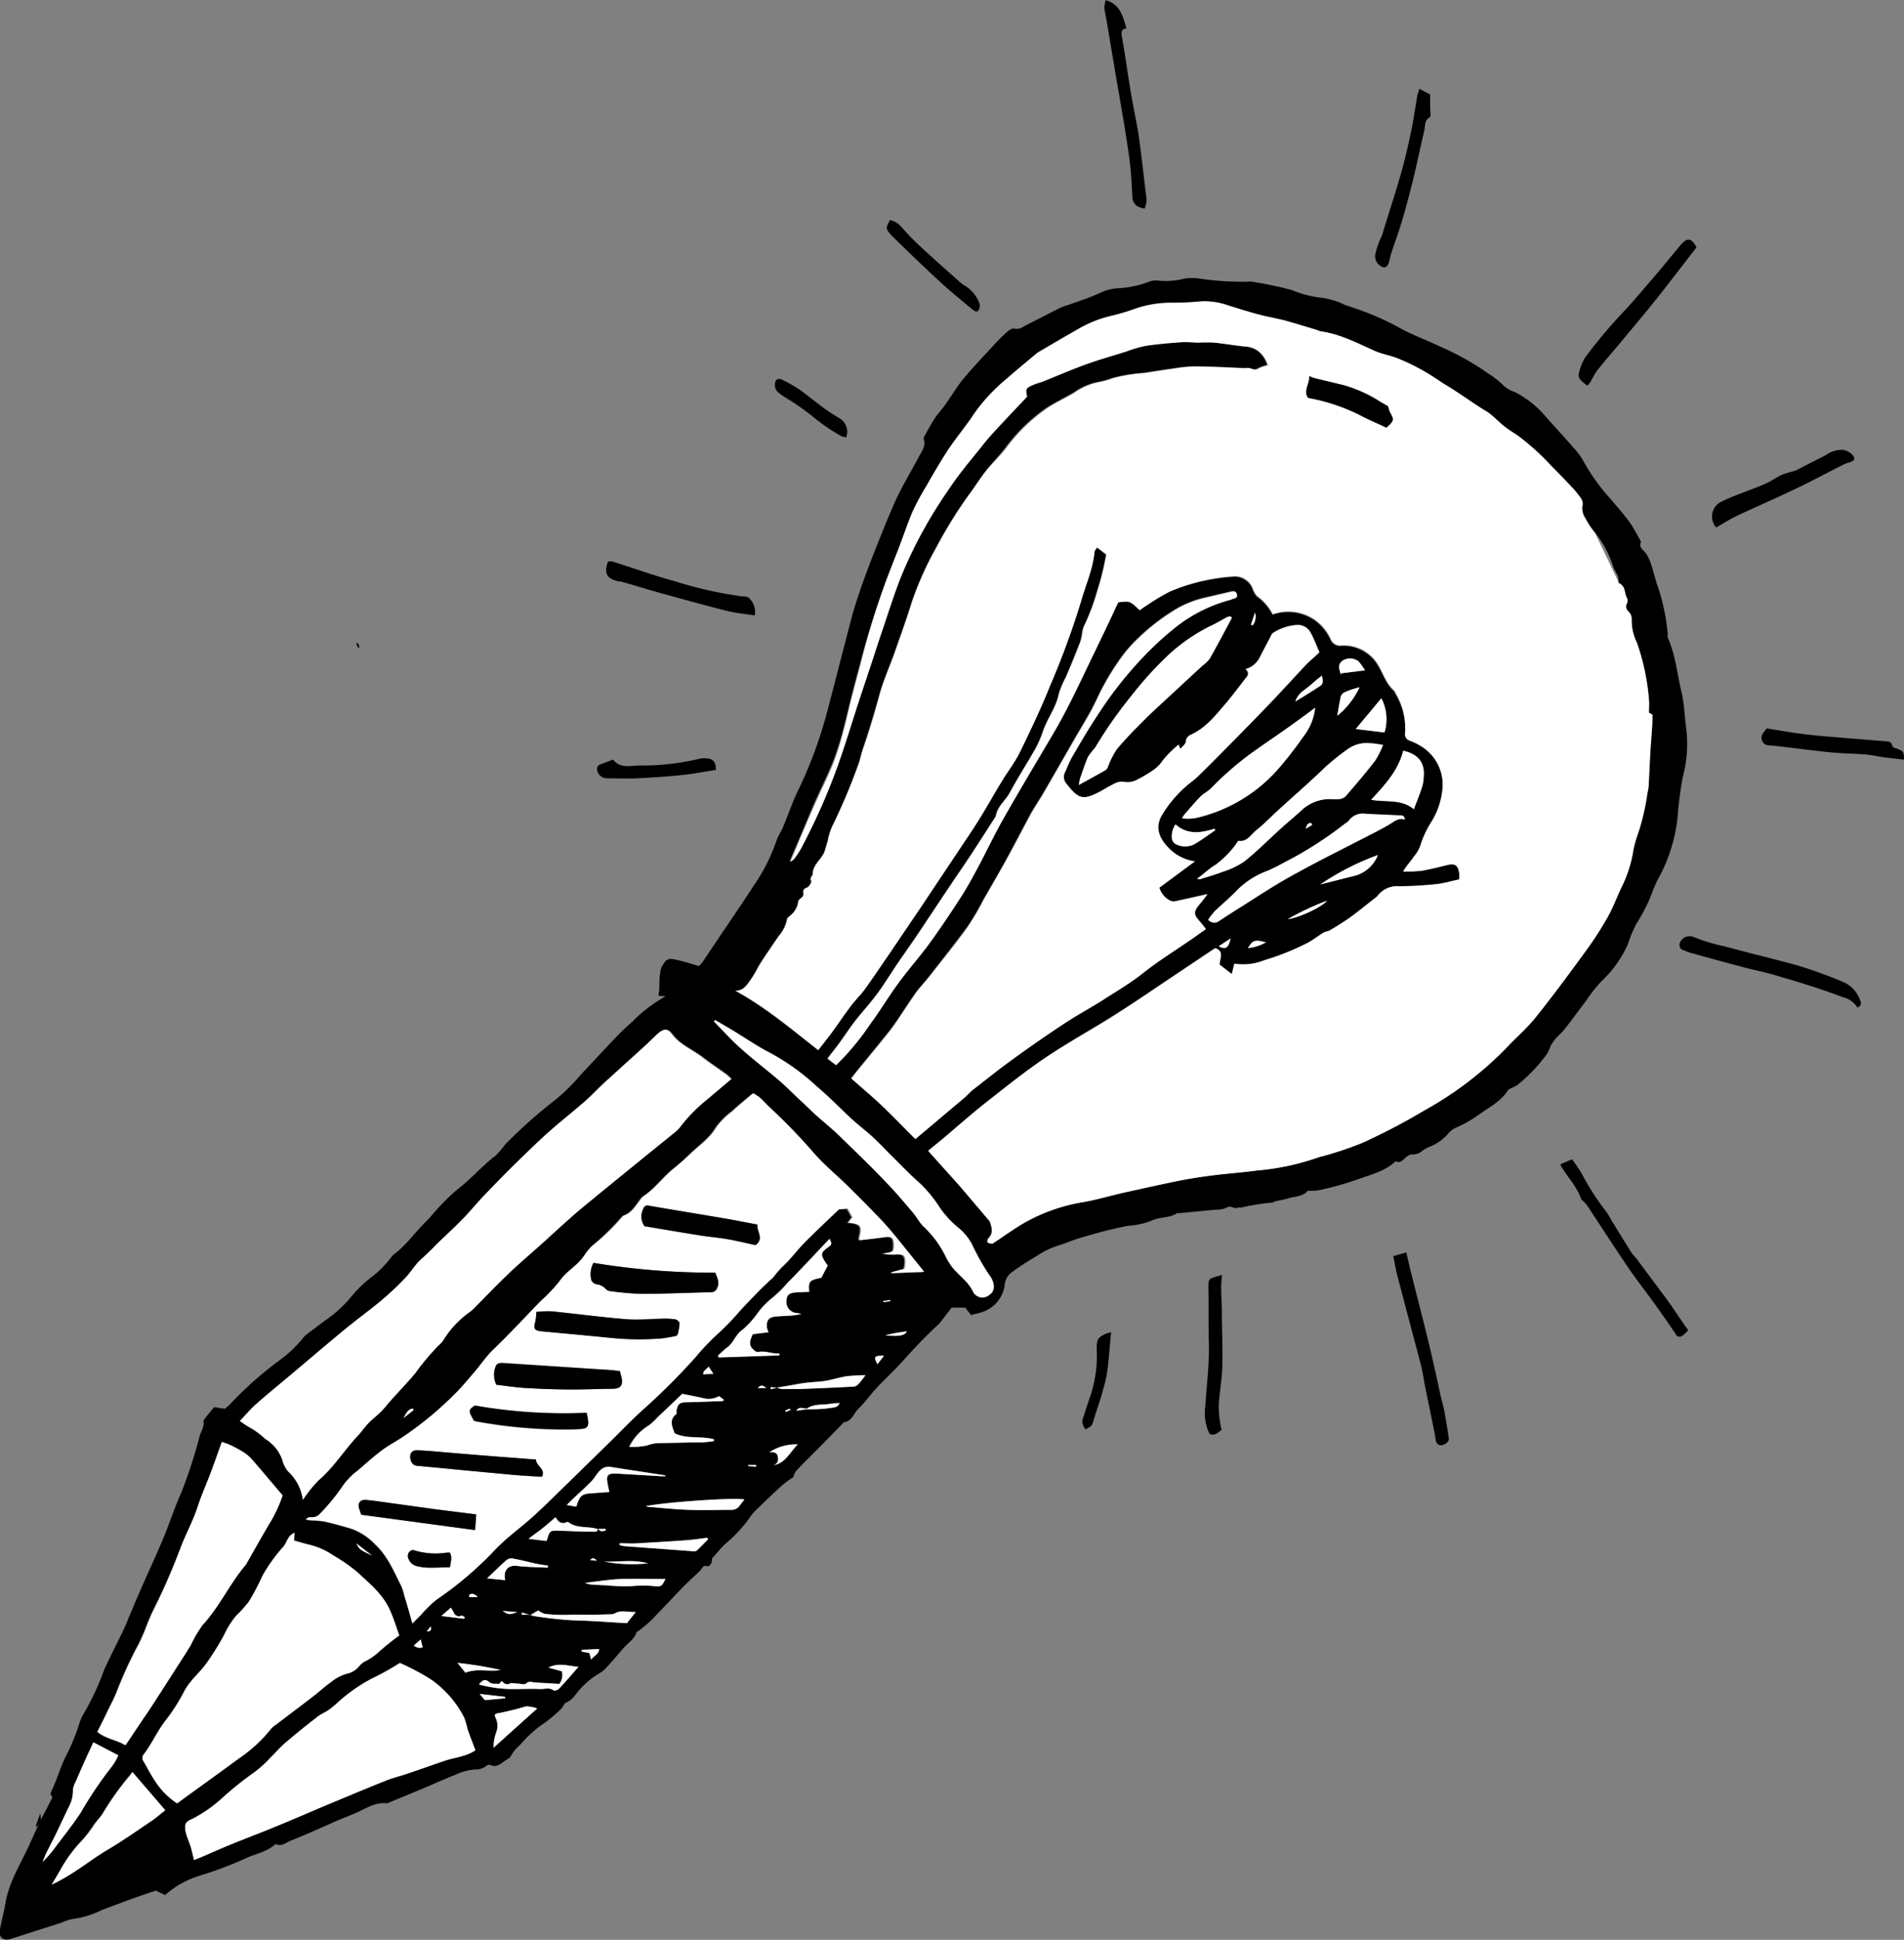 <svg id="Layer_1" data-name="Layer 1" xmlns="http://www.w3.org/2000/svg" viewBox="0 0 242.48 246.92"><rect x="0" y="0" width="242.48" height="246.92" fill="#808080" stroke="none"/><defs><style>.cls-1{fill:#fff;}</style></defs><path d="M5.22,231.61c.42-.81.85-1.61,1.25-2.42.1-.2.33-.44,0-.7-.06-.05,0-.37.11-.55.77-1.64,1.23-3.41,2.12-5a28.49,28.49,0,0,0,1.41-3.57,5.61,5.61,0,0,1,.53-1.2,34.82,34.82,0,0,0,2.65-5.67c.79-1.75,1.69-3.45,2.51-5.18.36-.77.63-1.57,1-2.35.39-1,.8-1.91,1.22-2.87.59-1.35,1.21-2.7,1.81-4.06.44-1,.88-2,1.28-3,.67-1.7,1.24-3.43,2-5.1a63.3,63.3,0,0,0,2.34-7.22c.17-.59.59-1.11.47-1.8,0-.17.22-.4.36-.59.27-.35.56-.7,1-1.22l1.36.21c.11-.1.41-.32.66-.58a46.57,46.57,0,0,1,6-5.37,16.16,16.16,0,0,0,3.25-3,3.42,3.42,0,0,1,.57-.57c1-.75,2-1.51,3-2.23a15.74,15.74,0,0,0,2.74-2.67,15.28,15.28,0,0,1,2.32-2.23A14,14,0,0,0,49.85,160a1.53,1.53,0,0,1,.27-.3c1.59-1.16,2.7-2.81,4.1-4.17.26-.25.5-.54.75-.81a28.8,28.8,0,0,1,3.24-3.29c1.76-1.32,3.15-3,4.91-4.33a13.11,13.11,0,0,0,1.22-1.43,63,63,0,0,1,6.42-5.7A25,25,0,0,0,74,136.76c1.47-1.56,2.93-3.14,4.41-4.69.67-.7,1.38-1.38,2.1-2a18.1,18.1,0,0,1,4.25-3.24l-.9-.08c0-.26.08-.51.1-.77,0-.7,0-1.41.12-2.12a2.22,2.22,0,0,1,.26-.92c.58-.93.77-1,1.83-.76s1.82.5,2.84.78a4.51,4.51,0,0,0,.45-.48c1-1.48,2-3,3-4.46,1.18-1.76,2.39-3.52,3.54-5.3a23.29,23.29,0,0,0,2.84-5.58c.21-.67.63-1.26.9-1.91.66-1.56,1.19-3.17,1.93-4.68a54.41,54.41,0,0,0,2.69-6.65c.44-1.32.82-2.65,1.17-4,1-3.85,2-7.73,3-11.57.67-2.36,1.52-4.68,2.4-7,1-2.55,2-5.09,3.1-7.57.88-1.92,2-3.74,3-5.63.36-.7.93-1.36.6-2.26,0-.12.08-.32.16-.46.41-.73.81-1.48,1.27-2.18s1-1.22,1.41-1.85c.76-1.06,1.42-2.2,2.25-3.2,1.3-1.55,2.7-3,4.07-4.5a19.39,19.39,0,0,1,1.6-1.54c.21-.17.57-.38.77-.31a1.42,1.42,0,0,0,1.15-.24c1.59-.81,3.18-1.64,4.78-2.44a9.67,9.67,0,0,1,.95-.33c1.36-.5,2.76-.93,4.07-1.54a5.81,5.81,0,0,1,2.31-.59,12.44,12.44,0,0,0,4-.87,2.32,2.32,0,0,1,1-.11,9.58,9.58,0,0,0,3.41-.24,6.13,6.13,0,0,1,2,0,36.1,36.1,0,0,0,6.15.38,1.34,1.34,0,0,1,.4,0,47.86,47.86,0,0,1,5.14,1.07,13.94,13.94,0,0,0,3.91,1,9,9,0,0,1,2.71.83c.75.29,1.53.52,2.29.8a34.92,34.92,0,0,1,4.75,2.15c1.68.94,3.51,1.59,5.24,2.42a35.28,35.28,0,0,1,6.17,3.46,11.46,11.46,0,0,1,2,1.6,3.9,3.9,0,0,0,1.32.72,12.54,12.54,0,0,1,3.93,3.12c1.18,1.34,2.41,2.65,3.58,4a8,8,0,0,1,1.25,1.71,25.2,25.2,0,0,0,3.55,4.9c.77.94,1.59,1.84,2.3,2.83.53.73.93,1.56,1.39,2.34,0,.06.09.14.08.18-.34.74.31,1,.63,1.47a4.63,4.63,0,0,1,.57,1.16c.39,1.06.6,2.17,1,3.23a26.72,26.72,0,0,1,1.2,5.83,2.74,2.74,0,0,0,0,.5c1,2.19,1.19,4.57,1.74,6.86.39,1.63.42,3.35.65,5a16.37,16.37,0,0,1-.48,5.91,47.92,47.92,0,0,0-.67,5.23,20.83,20.83,0,0,1-2.53,7.83c-.2.38-.35.8-.54,1.2a21.17,21.17,0,0,1-2.17,4.4,17.79,17.79,0,0,0-1.11,2.67,14.83,14.83,0,0,1-3.26,4.57,17,17,0,0,0-2,2.51c-.92,1.21-1.81,2.44-2.75,3.64-.35.44-.8.8-1.17,1.23a5.7,5.7,0,0,0-.62.92,7.85,7.85,0,0,1-.46,1,20.58,20.58,0,0,1-3.81,4,5.39,5.39,0,0,1-.68.34c-.17.1-.4.17-.5.32-.88,1.38-2.3,2.1-3.58,3a15.48,15.48,0,0,1-3.06,1.76,2.74,2.74,0,0,0-1,.79A6.14,6.14,0,0,1,182,146a6.6,6.6,0,0,0-.74.39,1.94,1.94,0,0,1-1.46.56c-.21,0-.51.16-.71.32-.38.3-.64.82-1.27.57,0,0-.14,0-.19.07-1.43,1.28-3.3,1.67-5,2.31a39.44,39.44,0,0,1-4.71,1.29,7.5,7.5,0,0,1-1.38.06c-.61.78-1.66.69-2.57,1-.48.14-1,.21-1.47.33-.17,0-.32.17-.47.17a30,30,0,0,0-4,.65c-.13,0-.3-.07-.4,0-.46.25-.87-.37-1.4,0a3.33,3.33,0,0,1-1.44.26c-1.56.16-3.13.3-4.69.45a.6.6,0,0,0-.2,0c-1,.66-2.29.44-3.38,1a10.23,10.23,0,0,1-2.9.61c-.87.17-1.73.36-2.59.57s-1.81.49-2.7.74c-.45.13-.9.26-1.34.41-.77.26-1.52.58-2.3.81a10.54,10.54,0,0,0-2.53,1.22c-1.09.65-2.16,1.32-3.19,2.07a2.23,2.23,0,0,0-1,1.54,4.21,4.21,0,0,1-2.68,3.54c-.49.19-1,.28-1.63.45l-.74-.94h-1.73l-1.29,1.67a2.47,2.47,0,0,1-.32.39,67.24,67.24,0,0,0-4.7,4.85c-1.08,1.16-2.24,2.24-3.32,3.4-.77.82-1.41,1.77-2.23,2.55-.59.57-.81,1.55-1.8,1.73-.14,0-.25.21-.37.33l-3.54,3.6c-.76.76-1.54,1.51-2.26,2.3a2,2,0,0,0-.31.74,14.52,14.52,0,0,0-1.38,1c-1.17,1.07-2.31,2.16-3.45,3.26a5.7,5.7,0,0,0-.81,1,17.57,17.57,0,0,1-3.06,3.27c-.56.51-1,1.13-1.67,1.82a1.58,1.58,0,0,1-.07.58c-.08.19-.38.48-.47.44-.61-.25-.72.31-1,.57-.66.63-1.33,1.25-2,1.9-1.37,1.42-2.71,2.86-4.09,4.27-.52.52-1.11,1-1.68,1.45-.1.08-.29.13-.32.23-.28.9-1.1,1.33-1.66,2-.7.82-1.4,1.64-2.13,2.43a4.29,4.29,0,0,1-1,.81,10,10,0,0,0-2.41,2c-.54.58-.9,1.33-1.72,1.66-.29.12-.42.6-.69.84a18.27,18.27,0,0,1-2.08,1.76,14.57,14.57,0,0,0-3,2.67c-.25.27-.54.5-.78.79s-.38.56-.68,1c-.12.07-.43.26-.73.47-.5.35-1,.75-1.65.47a.57.57,0,0,0-.48,0,2.22,2.22,0,0,1-1.56.54,6.88,6.88,0,0,0-2.46.66c-1.41.55-2.79,1.18-4.18,1.77l-4.2,1.74a1,1,0,0,1-.37.13c-1.59-.17-2.82.77-4.17,1.33-.66.27-1.32.53-2,.81-2,.88-4,1.8-6.11,2.63-.55.22-1.07.74-1.77.46a.2.2,0,0,0-.18,0c-1.1,1-2.61,1.2-3.9,1.85a48.84,48.84,0,0,1-5.75,2.15,11.77,11.77,0,0,0-4.36,2.45l-1.17-.56c-2.3.73-4.58,1.6-6.87,2.46a12.11,12.11,0,0,1-3.75,1.15,6.06,6.06,0,0,0-1.42.47l-6.44,2.06c-.94.31-1.57-.19-1.4-1.14.2-1.13.52-2.24.71-3.37.47-2.92,2.15-5.34,3.29-8l1-2.2Zm97.53-52.22c.73,0,1.46,0,2.19-.07,1.7-.19,1.7-.21,2-.72-.38,0-.74,0-1.1.08-1,.18-2.15,0-3.08.62-.46,0-1-.33-1.34.27ZM76.14,194.62l-.29-.08c-1.15-.28-2.43,0-3.47-.81a.28.28,0,0,0-.19,0c-.68.31-1.11,0-1.43-.62-.61.51-1.13,1-1.68,1.41s-1.07.8-1.77,1.33l2.29.28c.05-.14.08-.22.11-.32.3-1,.39-1,1.41-1,1.44.06,2.89.09,4.33.13.3,0,.64.07.69-.37.25.45.6.32.94.24l0-.21Zm22.79-18a4,4,0,0,0,.66.16c.78,0,1.55,0,2.33,0q3.38-.12,6.76-.3a.94.94,0,0,0,.61-.28c.37-.4.69-.86.93-1.17a23.92,23.92,0,0,0-2.39.13c-1.08.17-2.13.56-3.22.66s-2,.14-2.93.32l-2.75.48-.8-.07,0,.26ZM67.54,205.54a2,2,0,0,0,.46.17,48.8,48.8,0,0,0,5,.55c2.32.05,4.64.24,6.86.36L81,205.19c-1,.07-1.84-.3-2.67.19a1.14,1.14,0,0,1-.49.11l-2.71.07c-.88,0-1.75-.07-2.63,0a20.23,20.23,0,0,1-3.11-.13,2.75,2.75,0,0,1-.8-.43l-1,.58-1.05-.33,0,.28ZM210,90.72c0-.6,0-1.14,0-1.67a29.15,29.15,0,0,0-1.52-7.2,6.51,6.51,0,0,1-.68-3.12,1.38,1.38,0,0,0-.39-.88.82.82,0,0,1-.21-1.06.8.8,0,0,0,0-.66c-.35-.62-.15-1.53-1-1.88a.21.21,0,0,1-.08-.18c.11-.77-.45-1.3-.68-1.95a13.7,13.7,0,0,0-2.26-4.27A10.57,10.57,0,0,1,201.94,66a2.39,2.39,0,0,1-.4-1.45,1.27,1.27,0,0,0-.24-1.2,12,12,0,0,0-1.16-1.4c-.86-.91-1.73-1.8-2.6-2.69a30.88,30.88,0,0,0-4.21-3.79c-.56-.38-1.14-.73-1.67-1.14s-1.19-1.09-1.82-1.59c-.44-.35-1-.61-1.43-.93-1-.67-2-1.37-3-2-.68-.45-1.38-.85-2.06-1.3a27.28,27.28,0,0,0-5.43-2.91c-.88-.33-1.83-.49-2.7-.86-2.29-1-4.5-2.19-7-2.53a3,3,0,0,1-.47-.18c-1.36-.4-2.71-.83-4.08-1.2-1.11-.29-2.25-.47-3.35-.77-1.31-.35-2.6-.76-3.89-1.16a9,9,0,0,0-3.37-.51,38,38,0,0,1-3.84.18,14.15,14.15,0,0,0-4.48.72,27.82,27.82,0,0,1-2.91.89A15.3,15.3,0,0,0,137.11,42c-1.56.88-3.1,1.79-4.64,2.69a2.93,2.93,0,0,0-.5.34c-1.27,1.06-2.55,2.11-3.79,3.2a22.38,22.38,0,0,0-4.24,4.61c-.34.54-.74,1-1.11,1.56-.75,1-1.54,2-2.23,3.09-.91,1.41-1.76,2.87-2.59,4.33a32.3,32.3,0,0,0-1.79,3.39c-.74,1.74-1.33,3.54-2,5.29-.4,1-.78,2-1.17,3a99.91,99.91,0,0,0-3.45,10.68c-.4,1.5-.81,3-1.19,4.5s-.71,3-1.12,4.51A38.13,38.13,0,0,1,106,97.12c-.74,1.81-1.63,3.55-2.41,5.34-1,2.39-2,4.8-3.07,7.21a2.19,2.19,0,0,0,.75-.73c.22-.33.44-.68.63-1a80,80,0,0,0,4.68-10.55c.94-2.64,1.75-5.32,2.62-8,.49-1.5,1-3,1.5-4.52s1.06-3.27,1.62-4.9c.8-2.33,1.53-4.69,2.47-7a56.13,56.13,0,0,1,2.94-6c1-1.87,2.23-3.68,3.46-5.44,1.12-1.59,2.37-3.09,3.59-4.6.65-.8,1.34-1.58,2-2.34,1.28-1.38,2.58-2.74,3.9-4.14-.21-1-.18-1.1.92-1.56.37-.15.77-.24,1.15-.39,1.46-.59,2.92-1.21,4.4-1.78.85-.33,1.71-.63,2.57-.91,1.19-.38,2.38-.73,3.57-1.1a16.69,16.69,0,0,1,2.42-.72c1.57-.24,3.15-.37,4.73-.48.7,0,1.4,0,2.11.06a19.26,19.26,0,0,1,2,0c1.24.13,2.47.34,3.71.48a3.36,3.36,0,0,1,1.82.55,3.63,3.63,0,0,1,1.27,1.85,5.27,5.27,0,0,0-1.22.43c-.5.33-.89-.12-1.34-.07a5.49,5.49,0,0,1-.81,0c-2-.08-4-.19-6-.2a18.94,18.94,0,0,0-2.6.27c-1.23.17-2.46.36-3.69.56a21.47,21.47,0,0,0-4,.64,10.6,10.6,0,0,1-1.75.5,8,8,0,0,0-3.15,1.32c-.25.17-.53.3-.79.45-.94.53-1.92,1-2.81,1.6a22.24,22.24,0,0,0-5.14,5c-.76,1-1.68,1.94-2.48,2.94s-1.28,1.8-1.93,2.7a56.92,56.92,0,0,0-4.45,7.12,41.73,41.73,0,0,0-3.07,6.82c-.68,2.19-1.46,4.35-2.22,6.52-.63,1.78-1.42,3.51-1.92,5.33-.65,2.34-1.34,4.67-2.14,7-.24.7-.36,1.45-.64,2.13a75.89,75.89,0,0,1-3.28,7.73,8.44,8.44,0,0,0-.55,1.83c-.11.38-.24.75-.34,1.13-.3,1.13-1.55,1.77-1.57,3.08,0,.24-.44.42-.19.86.08.15-.29.78-.55.85-.59.18-.45.46-.45.9s-.62.56-.65.87a2.69,2.69,0,0,1-1,1.77c-.16.15-.42.31-.43.48a4.46,4.46,0,0,1-1.06,2.14c-.77,1.13-1.55,2.26-2.29,3.41-.43.68-.75,1.44-1.23,2.07s-.92,1.52-2,1.49c3.79,2.06,7.07,4.83,10.54,7.55.62-.8,1.17-1.48,1.69-2.18.83-1.15,1.63-2.33,2.48-3.46.54-.72,1.21-1.35,1.74-2.08,1.12-1.56,2.19-3.15,3.28-4.74l3.86-5.7,4.67-7c.93-1.4,1.89-2.79,2.78-4.22,1-1.61,1.92-3.26,2.9-4.87.75-1.24,1.66-2.4,2.29-3.7,1.35-2.75,2.67-5.54,3.81-8.38a104.55,104.55,0,0,0,3.95-10.74c.59-2.11,1.52-4.12,1.73-6.34,0-.17.18-.32.32-.58l1.18.91a33.3,33.3,0,0,1-1.12,4.58,27.91,27.91,0,0,1-1.61,4.34,3,3,0,0,0-.29.85,8.51,8.51,0,0,1-.25,1.26c-.59,1.54-1.22,3.06-1.86,4.58a12.05,12.05,0,0,0-.9,2.11c-.33,1.74-1.44,3.11-2,4.73a13.14,13.14,0,0,1-.95,2.21c-1.07,1.9-2.24,3.74-3.29,5.65-.55,1-1.6,1.73-1.78,3-1.09,1.7-2.18,3.4-3.29,5.1-.84,1.27-1.71,2.51-2.55,3.77-1.33,2-2.65,4-4,6-.85,1.26-1.73,2.48-2.58,3.74s-1.74,2.73-2.69,4-1.89,2.28-2.8,3.44c-.71.91-1.34,1.87-2,2.8-.47.64-1,1.27-1.53,2l1.08.84a32.56,32.56,0,0,0,4.33-5.2c1.26-1.71,2.35-3.54,3.61-5.25s2.73-3.37,4-5.12c1.45-2,2.81-4,4.15-6.12.82-1.27,1.54-2.62,2.25-4,1-1.91,1.94-3.87,3-5.74,2-3.6,4.19-7.16,6.29-10.73s3.69-7.14,5.45-10.75c1-2,1.92-4,2.85-6,1.49-.23,1.49-.23,2.74,1,.29-.2.58-.42.89-.61A27.74,27.74,0,0,1,149,75.29a25,25,0,0,1,7.87-1.84,2.44,2.44,0,0,1,2.61,1.5,2.72,2.72,0,0,0,.56,1,6.35,6.35,0,0,1,2,2.32,5.94,5.94,0,0,1,5.4.73,6.16,6.16,0,0,1,2,2.48,1.32,1.32,0,0,0,1.38.75,5.08,5.08,0,0,1,4.66,2.52c.68,1.07,1,2.34,2,3.21a1.46,1.46,0,0,1,.2.35A8.91,8.91,0,0,1,179,93.32a.85.85,0,0,0,.62,1A7.45,7.45,0,0,1,181,95a5.71,5.71,0,0,1,2.69,5.34,9.62,9.62,0,0,1-1.38,4.2,12.53,12.53,0,0,0-1.45,3.1,4.63,4.63,0,0,1-.81,1.38c-.4.59-.92,1.11-1.38,1.9a20.22,20.22,0,0,0,2.33-.09c1.09-.19,2.17-.48,3.25-.73s1.4,0,1.56,1a4,4,0,0,1,0,.83c-1,.21-2,.5-2.94.6-1.54.16-3.09.23-4.64.27a3.15,3.15,0,0,0-2.84,1.25,1.7,1.7,0,0,1-.38.32c-1,.78-2,1.59-3,2.33-.84.61-1.74,1.15-2.63,1.69-.25.15-.58.15-.83.3-.71.43-1.37,1-2.09,1.34a32.1,32.1,0,0,1-5.42,2.17,7.28,7.28,0,0,1-3.86.45l-.33,1.32-1.55-1.2c0-.79.64-1.71-.57-2.09l-5.46,3.65c-2.44,1.63-4.85,3.29-7.32,4.85-2.93,1.86-6,3.52-8.86,5.46-2.59,1.75-5,3.71-7.5,5.65-1.93,1.52-3.77,3.16-5.65,4.74l-1.76,1.44,2.1,2.34c.85.95,1.71,1.91,2.54,2.87,1,1.17,2,2.35,3,3.53a1,1,0,0,1,.23.33c.26.73.45,1.44-.21,2.09-.11.1-.15.47-.08.51a1.13,1.13,0,0,0,.61.15c.08,0,.16-.11.25-.16,1.18-.79,2.33-1.61,3.54-2.34A22.54,22.54,0,0,1,138,153c1.73-.31,3.41-.82,5.12-1.2,2.34-.53,4.68-1,7-1.51,1.42-.28,2.86-.5,4.3-.68,1.87-.24,3.75-.36,5.62-.62a31.5,31.5,0,0,0,7.89-1.7c.09,0,.2,0,.29-.07a44.81,44.81,0,0,0,5.28-1.77,81.63,81.63,0,0,0,7.81-4.09,45,45,0,0,0,10.36-7.86c1.25-1.37,2.69-2.58,3.84-4,2.22-2.77,4.33-5.63,6.42-8.5a43.24,43.24,0,0,0,2.75-4.24c.68-1.2,1.16-2.51,1.75-3.76a16.37,16.37,0,0,0,1.44-4.19,12.94,12.94,0,0,1,.51-2.17,28.77,28.77,0,0,0,1.35-5.47c.06-.43.16-.85.19-1.28.08-1.37.13-2.73.21-4.1.06-1,.15-2,.21-3.08,0-.56,0-1.11.06-1.75ZM52.52,206.65l1.15-1.18a14.74,14.74,0,0,1,1.88-1.83,45.34,45.34,0,0,0,7-5.87c.59-.63,1.21-1.25,1.86-1.82,1.21-1.06,2.51-2,3.69-3.13,1.67-1.53,3.26-3.13,4.88-4.7l4.58-4.43c1.5-1.46,2.94-3,4.49-4.37a83.24,83.24,0,0,0,6.57-6.58A28.78,28.78,0,0,1,91.21,170a33.4,33.4,0,0,0,2.93-3c.83-.93,1.71-1.81,2.58-2.71.42-.43.86-.83,1.29-1.25a3.55,3.55,0,0,0,.23-.31c.29-.36.57-.73.89-1.07s.81-.79,1.19-1.21c.7-.77,1.34-1.59,2.07-2.32,1.38-1.39,2.81-2.72,4.31-4.16l1.1-.09.61,1.09-.54.7c1.68.17,1.81.36,1.41,2,0,0,0,.1.09.23,1-.12,2.06-.22,3.09-.38s1.25.07,1.23,1.05c0,.71-.07.79-.78.93l-.64.11a7.44,7.44,0,0,0,1.88.09c.81,0,1,.16,1,1a6.54,6.54,0,0,1-.11.83l-1.63.45,0,.11,4.14-.16c-1.46-1.8-2.79-3.49-4.16-5.13-.7-.84-1.45-1.63-2.21-2.41q-1.69-1.74-3.42-3.44c-1.45-1.41-3-2.71-4.34-4.23a75.35,75.35,0,0,0-5.84-6c-.35-.32-.66-.68-1-1a6.6,6.6,0,0,0-.8-.52c-1,.83-1.85,1.54-2.68,2.31a9.34,9.34,0,0,0-2,2c-.84,1.46-2.27,2.36-3.43,3.52-.62.61-1.28,1.2-2,1.75-1.36,1.1-2.36,2.58-3.86,3.53a1.66,1.66,0,0,0-.39.44c-.59.77-1.08,1.65-2.09,2-.11,0-.19.17-.29.26a29.59,29.59,0,0,1-3.44,3.37A3.83,3.83,0,0,0,75,159c-.28.33-.5.7-.75,1-.82,1.18-2.15,1.85-3,3.07a20.21,20.21,0,0,1-2.43,2.56c-1.94,2-3.83,4.06-5.85,6-1,.92-1.71,2.05-2.58,3.06s-1.78,2.12-2.78,3.07a43.34,43.34,0,0,1-6.58,5.35c-.86.54-1.75,1-2.55,1.64-1,.77-2,1.62-2.94,2.47a8.82,8.82,0,0,0-1.83,1.83,26.2,26.2,0,0,1-3.13,3.82,1.38,1.38,0,0,1-.88.31c-.26,0-.5-.08-.76.27a5.15,5.15,0,0,0,.62.11,13.76,13.76,0,0,1,1.71.14c1.18.27,2.35.59,3.51.94a8,8,0,0,1,3,2c1.58,1.48,2.37,3.44,3.31,5.3a7.56,7.56,0,0,1,.39,1.25C51.85,204.24,52.15,205.33,52.52,206.65Zm99.66-97a5.72,5.72,0,0,1-3.46-1.88c-1.49-1.54-1.34-2.91-.72-4a15.19,15.19,0,0,1,3.21-3.8c.43-.37.91-.69,1.32-1.09,1.18-1.15,2.34-2.31,3.5-3.49,2-2.06,4.06-4.12,6.07-6.21,1.42-1.48,2.79-3,4.2-4.51.53-.56,1.13-1,1.76-1.64-.36-.84-.68-1.7-1.11-2.49a1.84,1.84,0,0,0-1.61-1,6.41,6.41,0,0,0-3.15,1c-.18.1-.27.37-.38.57-.42.78-.81,1.56-1.23,2.33a2.87,2.87,0,0,1-1.92,1.72c.62.54.22.91-.07,1.28-.78,1-1.53,2-2.36,3-1.35,1.55-2.61,3.21-4.57,4.09-.25.12-.57.44-.57.67,0,.57-.46.74-.73,1.13l-.23-.56a15.62,15.62,0,0,0-2,2A4.44,4.44,0,0,1,147,97.94a17.1,17.1,0,0,1-2.18,1.29,2.52,2.52,0,0,1-1.54.3,2,2,0,0,0-1.51.29c-.54.27-1.06.59-1.59.88-2.2,1.18-2.78,1.06-4.28-.85,0-.06-.09-.11-.13-.16a1.31,1.31,0,0,1-.13-1.43c.31-.66.57-1.35.94-2,1-1.72,2-3.44,3.1-5.09a49.79,49.79,0,0,1,5.85-7.49,40.11,40.11,0,0,1,4-3.7,19.2,19.2,0,0,1,6.94-3.64c.2,0,.38-.13.58-.19s.52-.2.43-.56-.39-.41-.72-.33l-3.35.78a12.92,12.92,0,0,0-4.26,1.82,26.26,26.26,0,0,0-4.2,3.31,17.39,17.39,0,0,0-1.83,2,32,32,0,0,0-3.21,5.24c-.36.76-.72,1.52-1.13,2.26-.61,1.08-1.25,2.15-1.88,3.22-1.36,2.36-2.71,4.73-4.08,7.08-.53.91-1.13,1.77-1.63,2.68-1,1.86-2,3.76-3,5.62s-2,3.52-3,5.27a32.84,32.84,0,0,1-2,3.4c-1.62,2.2-3.35,4.33-5,6.48-.54.68-1.15,1.32-1.65,2-.89,1.27-1.72,2.58-2.6,3.85-.43.62-.89,1.2-1.36,1.77-1.06,1.32-2.13,2.61-3.2,3.92-.31.39-.61.79-1,1.26,1.4,1.25,2.8,2.45,4.15,3.71s2.62,2.58,4,4l6.37-5.35c.36-.3.67-.65,1-.94,1.65-1.29,3.28-2.61,5-3.83q3.18-2.31,6.48-4.49c1.6-1.05,3.32-1.92,4.92-3,1.75-1.14,3.56-2.17,5.21-3.49,2-1.57,4.14-2.9,6.22-4.34l1.81-1.28c-.29-.35-.5-.65-.75-.92-.88-1-.88-1.28,0-2.3.32-.37.6-.77.95-1.21-1.36.3-2.6.59-3.84.85a1.36,1.36,0,0,1-.87,0,2.82,2.82,0,0,1-1.43-1.68ZM38.57,190.92a16.39,16.39,0,0,1,2-2.49c2-1.66,3.27-3.85,5-5.68.46-.48.83-1.05,1.29-1.53s1.15-1,1.7-1.57.79-.93,1.2-1.38c1-1.15,2.11-2.26,3.1-3.45a29.87,29.87,0,0,1,2.94-3.51,3.17,3.17,0,0,0,.67-.75A12.24,12.24,0,0,1,59.83,167a4.79,4.79,0,0,0,.53-.48c1.42-1.42,2.8-2.88,4.26-4.27s2.84-2.56,4.26-3.83c1.68-1.51,3.33-3.06,5.06-4.52,2.42-2,4.89-4,7.35-6,1.59-1.3,3.2-2.58,4.79-3.88a3.47,3.47,0,0,0,.55-.6A19.67,19.67,0,0,1,90,140l3.22-2.67a7.55,7.55,0,0,0-.62-.57c-1-.75-2.11-1.47-3.13-2.25-1.24-.95-2.75-1.52-3.76-2.84-.67-.88-1.17-.76-2,.05-.45.42-.88.85-1.32,1.26-1.57,1.43-3.15,2.84-4.71,4.28-1,.95-2,2-3.07,2.9-1.83,1.6-3.76,3.08-5.53,4.74q-3.75,3.53-7.3,7.24c-.82.85-1.57,1.76-2.37,2.62-.44.47-.9.92-1.36,1.37-.94.91-1.91,1.79-2.82,2.73-.48.5-1,1-1.51,1.43-.74.66-1.25,1.58-1.94,2.3a38.57,38.57,0,0,1-3,2.84c-1.52,1.28-3.14,2.44-4.68,3.71-2.47,2-4.9,4.11-7.35,6.17-1.37,1.15-2.76,2.28-4.09,3.46-.72.64-1.34,1.39-2,2.08a12.28,12.28,0,0,0,1.46.95,10.27,10.27,0,0,1,1.74,1.33A5.13,5.13,0,0,1,36,185.89a3.5,3.5,0,0,0,.73,1.42A6,6,0,0,1,38.57,190.92Zm-16,38.63c2.63-1.92,5.26-3.8,7.86-5.73a18.64,18.64,0,0,0,4.07-3.76,2.85,2.85,0,0,1,.62-.52c1.6-1.22,3.21-2.43,4.81-3.66.77-.6,1.49-1.27,2.29-1.83a5.5,5.5,0,0,1,1.93-1,2.72,2.72,0,0,0,1.6-1,2.61,2.61,0,0,1,.68-.55,7.7,7.7,0,0,0,1.54-1,32.51,32.51,0,0,1,2.89-2.32c-.43-1.16-.77-2.34-1.29-3.42-.92-1.93-2.58-3.26-4.1-4.67a21,21,0,0,0-3-2.08,9.17,9.17,0,0,0-2.92-1.36c-.72-.16-1.42-.38-2.13-.58l.05-1a3.56,3.56,0,0,0-.32.21c-.62.41-.69,1.21-1.19,1.69a20.18,20.18,0,0,0-2.42,3.45,5.76,5.76,0,0,0-.3.61,29.72,29.72,0,0,1-1.52,2.84,16.16,16.16,0,0,1-1.62,1.8,11.39,11.39,0,0,0-1.53,2.44,35,35,0,0,1-2.23,3.58c-.87,1.23-2.09,2.17-2.82,3.54a23.72,23.72,0,0,1-2.33,3.67c-1.11,1.37-1.78,3-2.85,4.4a.74.74,0,0,0,0,.93c.51.83.93,1.73,1.48,2.53A9.63,9.63,0,0,0,22.55,229.55Zm2.16,7.21,1-.42c1.18-.51,2.34-1,3.53-1.52,1.78-.73,3.58-1.4,5.35-2.13,2.53-1,5-2.12,7.56-3.18,2.36-1,4.72-2,7.1-2.92.82-.32,1.68-.52,2.51-.8,1.63-.55,3.25-1.13,4.87-1.68,1.3-.43,2.7-.52,3.88-1.33-.34-.9-.69-1.78-1-2.67a13,13,0,0,0-.42-1.46,13.3,13.3,0,0,0-4.2-4.85,30,30,0,0,0-4-2.13,34.27,34.27,0,0,1-3.59,2A21.08,21.08,0,0,0,42.69,217c-.31.24-.6.51-.93.72s-.91.47-1.3.78c-1.38,1.07-2.75,2.16-4.07,3.29-.69.58-1.28,1.29-1.93,1.92a14.22,14.22,0,0,1-2.17,1.95,42.67,42.67,0,0,0-3.93,3.15,17.53,17.53,0,0,1-3.79,2.67c-.95.41-1.08.6-.94,1.62a7.06,7.06,0,0,0,.4,1.23c.09.28.21.56.29.84C24.45,235.66,24.56,236.15,24.71,236.76Zm3.54-53.22c-.5,1.39-.93,2.62-1.39,3.84-.4,1.07-.85,2.12-1.26,3.19-.31.81-.55,1.65-.88,2.45-.56,1.33-1.21,2.62-1.73,4a84.22,84.22,0,0,1-3.48,7.84c-.35.68-.63,1.4-.92,2.11a23.39,23.39,0,0,1-1,2.31,51.9,51.9,0,0,0-2.83,6.16c-.28.71-.62,1.41-1,2.1-.46,1-.94,1.92-1.44,2.93,1.09.92,2.49,1,3.56,1.71l2.32-3.46c.42-.61.84-1.22,1.24-1.85q1.35-2.07,2.68-4.17c.69-1.08,1.4-2.15,2.06-3.24a15.86,15.86,0,0,1,1.53-2.6c2.16-2.33,3.44-5.26,5.49-7.65a1.61,1.61,0,0,0,.15-.26q1.35-2.37,2.71-4.74A16.9,16.9,0,0,0,36,190.34c-1.31-1.55-2.62-3.13-4-4.68a5.22,5.22,0,0,0-1.17-.92,14.76,14.76,0,0,0-1.52-.81C29,183.78,28.62,183.68,28.25,183.54Zm62.84-53.69-.15.16c1.13,1.15,2.21,2.36,3.42,3.43,1.58,1.42,3.28,2.71,4.9,4.09,1,.85,1.9,1.77,2.85,2.67.61.57,1.21,1.17,1.83,1.73,1,.93,2.11,1.8,3.1,2.76,2,1.92,4,3.85,5.88,5.84,1.17,1.21,2.26,2.5,3.35,3.79.48.56.82,1.24,1.33,1.76a13,13,0,0,1,2.93,4,5.44,5.44,0,0,0,.41.69c.81,1.36,2.3,2.13,3,3.63a1.33,1.33,0,0,0,2.09.41c.6-.38.72-1.13.3-2a2.09,2.09,0,0,0-.27-.43,27.81,27.81,0,0,1-2.1-3.67,6.84,6.84,0,0,0-1.83-2.38,12.08,12.08,0,0,1-2.51-2.74,16.65,16.65,0,0,0-2.43-2.95c-1.27-1.11-2.43-2.34-3.63-3.52-.79-.78-1.54-1.6-2.36-2.35s-1.81-1.51-2.68-2.3c-1.49-1.37-2.89-2.84-4.43-4.13a29,29,0,0,0-5.9-4.27c-1.75-.85-3.37-2-5-3Zm65.8-51.22-.2-.19a2.21,2.21,0,0,0-.37.08c-.74.39-1.46.84-2.22,1.18a22.85,22.85,0,0,0-5.65,4,46.42,46.42,0,0,0-4.38,4.89,55.73,55.73,0,0,0-4.58,6.55,10.85,10.85,0,0,0-.91,1.17c-.4.88-.7,1.8-1,2.72a5.47,5.47,0,0,0-.17.87c1.26-.7,2.35-1.29,3.42-1.9a.84.84,0,0,0,.27-.4,11,11,0,0,1,1.12-2.22c1.07-1.3,2.26-2.5,3.45-3.69s2.3-2.18,3.46-3.26l4-3.7a4.58,4.58,0,0,0,.95-.91C155,82.13,156,80.37,156.89,78.63Zm-4.44,33.22a1.63,1.63,0,0,0,.41.05c1-.31,1.94-.58,2.87-.94a10.42,10.42,0,0,0,2.73-1.3c1.63-1.31,3.1-2.79,4.65-4.19.92-.84,1.89-1.62,2.8-2.47a5.26,5.26,0,0,1,3.63-1.29,8.46,8.46,0,0,0,1,0,1.41,1.41,0,0,0,.79-.31c1.3-1.5,2.6-3,3.81-4.59a10.53,10.53,0,0,0,1-2c-.62-.09-1.08-.18-1.55-.2a4.12,4.12,0,0,0-2.88.7,29.3,29.3,0,0,0-2.91,2.32c-1.81,1.76-3.72,3.41-5.58,5.11-1.07,1-2.07,2-3.2,2.92-.69.54-1.17,1.54-2.31,1.37-.06,0-.13.2-.21.3a11.78,11.78,0,0,1-2.73,2.77C153.93,110.6,153.3,111.26,152.45,111.85ZM16.88,225.58c-.07.07-.19.18-.3.3a36.73,36.73,0,0,0-3.57,5c-.3.44-.64.84-1,1.27a16.85,16.85,0,0,1-1.51,2A17.8,17.8,0,0,0,7.7,238l-1.11,1.92A26.55,26.55,0,0,0,9.86,238c1.23-.81,2.4-1.69,3.67-2.45,1.94-1.14,3.8-2.44,5.67-3.71.65-.44,1.25-1,1.85-1.42ZM167.49,90.09c-1.22.89-2.44,1.8-3.67,2.68-1.56,1.1-3.16,2.17-4.7,3.29a40.77,40.77,0,0,0-4.85,4.25c-.42.42-1,.69-1.4,1.11-.71.71-1.36,1.49-2,2.24a3.92,3.92,0,0,0-.31.49,5.52,5.52,0,0,0,2.28-.16,19.76,19.76,0,0,0,9.86-6A46.83,46.83,0,0,0,166,93.74,7.15,7.15,0,0,0,167.49,90.09Zm-13.62,27a1,1,0,0,0,1.4.14c1.06-.71,2.15-1.39,3.23-2.07,1.54-1,3.07-2,4.64-2.9s2.88-1.61,4.33-2.38c1.76-.93,3.54-1.82,5.3-2.73,1.38-.71,2.78-1.39,4.12-2.17.63-.37,1.15-.9,2-.63-.06-.52-.39-.52-.68-.54l-4.25-.19a2.23,2.23,0,0,0-2.2.85c-.12.19-.37.29-.55.44a48.33,48.33,0,0,1-6.86,4.47c-1,.52-1.95,1.09-3,1.51a10.52,10.52,0,0,0-3.72,2.34c-.92,1-2,1.83-2.93,2.76A9.27,9.27,0,0,0,153.87,117.06ZM99.25,172.53v-.25c-.93.08-1.81-.39-2.76-.18-.18,0-.46-.2-.63-.37-.59-.6-.31-1.22,0-1.9l2-.25a2.4,2.4,0,0,1-.21-.64c-.06-.92.26-1.29,1.17-1.36.67-.06,1.34-.08,2-.13.41,0,.81-.1,1.22-.15a2.12,2.12,0,0,0-.78-.19,1.42,1.42,0,0,1-1.13-1.46c0-.8.33-1.08,1.22-1.14l1.69-.08c-.12-1.33,0-1.49,1.54-1.78l.82-1.56s-.14-.17-.23-.31c-.74-1.19-.72-1.31.45-2.14.37-.26.28-.53,0-.94-1.82,1.91-3.54,3.78-5.33,5.58a14.91,14.91,0,0,1-2.13,2.07A9.65,9.65,0,0,0,96.61,167a12.42,12.42,0,0,1-2,2.25c-.9.59-1.14,1.62-1.92,2.23l-.4.31-.86.79.09.23ZM11.89,221.78c-.45,1-.88,1.91-1.3,2.85-.32.71-.62,1.42-.93,2.13a3.45,3.45,0,0,0-.37,1,4.31,4.31,0,0,1-.4,2c-.62,1.27-1.21,2.55-1.83,3.83-.4.81-.83,1.61-1.23,2.43-.15.31-.27.63-.4,1A14.43,14.43,0,0,0,7,235.11c1.09-1.45,2.22-2.87,3.22-4.38a49.54,49.54,0,0,1,4-5.92,7.32,7.32,0,0,0,.79-1.38ZM178.7,95.56c-.62,2.54-2.32,4.32-4.08,6.25,1.93.33,3.84-.13,5.44,1.19.4-1.06.77-2,1.07-2.89a5.19,5.19,0,0,0,.18-1.2C181.49,97.12,180.64,96,178.7,95.56ZM86.89,177.42l-3.22,3a7.47,7.47,0,0,1-1.08,1,6.38,6.38,0,0,0-2.49,2.73,9.43,9.43,0,0,0,2.27-.19,4.47,4.47,0,0,1,1.34-.29c1.9,0,3.79-.05,5.68-.1a14.67,14.67,0,0,0,1.47-.16v-.22c-1.62-.47-3.41,0-5-.77-.32-.87-.75-1.73.24-2.47.08-.06,0-.32,0-.48.18-.79.43-1,1.26-1,1.52,0,3-.1,4.56-.15.07,0,.15-.09.23-.15l-.62-.48a2.64,2.64,0,0,1-2.13.23C88.6,177.76,87.73,177.59,86.89,177.42ZM77.6,189.93c-.1-.56-.22-1.05-.26-1.54s.17-.78.75-.81c.21,0,.41,0,.61,0l5.55.33a4.1,4.1,0,0,0,.5,0v-.11l-7.23-1.11c-1.18.09-1.51,1.17-2.2,1.88s-1.6,1.53-2.41,2.29l-.71.71,1.21.22c.47-1.49.7-1.65,2.22-1.73C76.29,190,77,190,77.6,189.93Zm17.2.95c-.87-.28-9.39.25-12.57.82a.83.83,0,0,0,.34.1c1.7.14,3.4.32,5.11.38s3.63,0,5.44,0a1.21,1.21,0,0,0,1-.49C94.37,191.42,94.58,191.16,94.8,190.88ZM63,218.31a3.34,3.34,0,0,0,.08.35,2.26,2.26,0,0,1,.06,1.92,6.57,6.57,0,0,0-.32,1.9l5.56-5A4.29,4.29,0,0,0,67,217.2a37.41,37.41,0,0,1-3.79.93C63.16,218.14,63.12,218.22,63,218.31Zm-2-3.89a17,17,0,0,0,4,.6c1.27.07,2.55-.05,3.82,0,.55,0,1.13-.24,1.68.16.12.09.55,0,.71-.21.85-.9,1.66-1.85,2.48-2.79-1.26-.06-2.51-.58-3.83.11l1.7.47a1.83,1.83,0,0,1-.31,1.61l-3.1-.18c-.38,0-.75-.25-1.15.14-.18.18-.7,0-1.07,0s-.71-.17-1,0c-.52.24-.79-.07-1-.33-.18.17-.33.4-.42.38-.4-.09-.83.05-1.24-.28S61.47,213.81,61,214.42Zm17.92-18v.28c.22,0,.44.11.66.13l8.68.64a.74.74,0,0,0,.48-.08c.49-.46,1-.95,1.44-1.44l-.11-.19c-.79.1-1.58.22-2.37.29-1.24.1-2.49.17-3.74.25-.9.06-1.79.13-2.69.16S79.7,196.46,78.92,196.44Zm97.4-103.2a5.79,5.79,0,0,0-.4-4.35l-3.26,3.91ZM149.7,104.93a2.76,2.76,0,0,0-.49,1.8,1,1,0,0,0,.45.7,2.61,2.61,0,0,0,2.26.1c1-.53,1.87-1.22,2.8-1.84l-.07-.21C152.91,106.05,151.2,106.28,149.7,104.93Zm18.45,7.65c1.63-.41,3.09-.79,4.56-1.15a4.43,4.43,0,0,0,2.77-2.59A33.37,33.37,0,0,0,168.15,112.58ZM74.49,201.49a5,5,0,0,0,.75.22c.64,0,1.28.08,1.93.1a23.13,23.13,0,0,0,3.32.11,13.78,13.78,0,0,1,2.8,0c.89.09,1,0,1.45-.9-1.92,0-3.83-.11-5.73,0C77.55,201.05,76.1,201.3,74.49,201.49Zm-4.73-1.94,0-.26c-.51-.08-1-.14-1.52-.25-1-.21-2-.47-2.93-.65a1,1,0,0,0-.81.18c-.82.71-1.58,1.48-2.49,2.34l2.3.23c-.29-1.36.48-1.95,1.5-1.82C67.13,199.48,68.45,199.48,69.76,199.55ZM173.84,85.33A9,9,0,0,0,173,84.2a1.8,1.8,0,0,0-2-.14c-.59.39-.55.93-.35,1.51a3.54,3.54,0,0,1,.08.45l0-.31ZM98.45,186.51c1.59-.21,2.14-1.67,3.15-2.63a6.11,6.11,0,0,0-3.61,1c.79-.09,1.05.2,1.09.77A.76.76,0,0,1,98.45,186.51ZM170.3,91.12a10.34,10.34,0,0,0,2.84-3.63,10,10,0,0,0-2,.68.89.89,0,0,0-.4.54C170.58,89.46,170.46,90.21,170.3,91.12ZM63.76,212.57a48.55,48.55,0,0,0-5.52-.9l1,1.25C60.79,212.31,62.29,212.84,63.76,212.57ZM168.35,86l-.69.55A20.73,20.73,0,0,1,166,87.91,2.72,2.72,0,0,0,165,89.3c1.15-.72,2.18-1.34,3.18-2C168.57,87,168.46,86.56,168.35,86ZM164,117c1.46-.15,4.46-1.57,5-2.35A34,34,0,0,0,164,117ZM76.9,198.77a19.29,19.29,0,0,0,5.62.23C80.66,198.47,78.77,198.85,76.9,198.77Zm-17.81,7.28.09-.19c-.14-.08-.31-.24-.42-.21a.71.71,0,0,1-1-.4c-.08-.17-.2-.34-.36-.61L56.2,205.7Zm15,3.94v.23l1,.18.23.84c.31-.5,1-.64,1-1.34Zm-9.75,6.18,0-.18-3.24-.37.69.79Zm94.58-95.48a5.85,5.85,0,0,0,2.3-.74C159.76,119.57,159.55,119.64,158.92,120.69Zm-43.45,48.77c-.48.07-1,.14-1.44.23s-.87.18-1.3.27C114.46,170.17,115.29,170,115.47,169.46Zm39.74-49c.86.48,1.25.22,1.51-1ZM47.38,198l-2-1.54C45.78,197.27,45.84,197.31,47.38,198Zm65.2-25.46c-1.26,0-1.34.1-.84,1.08Zm-23,2.36,1.29-.05-.59-.91c-.26.24-.45.42-.63.61A2,2,0,0,0,89.55,174.94ZM52.71,209.45a1.07,1.07,0,0,0,1.12.24l-.25-1ZM64,205.06c.83.5.83.5,1.9.14ZM51.4,180.49l1.29-1-.15-.18C51.91,179.39,51.69,180,51.4,180.49Zm107.91-101,.22.08a1.8,1.8,0,0,0,.3-1.62ZM59.76,203v.25l1.1,0C60.51,202.92,60.17,202.7,59.76,203ZM167.11,105l-.12-.22c-.46-.07-.57.27-.71.72ZM96.5,176.68l1.09,0C97.22,176.42,97,176.16,96.5,176.68Zm16-11.08,0,.14.88-.1,0-.15ZM76,198.67c-.23-.22-.45-.53-.85-.1Zm20.27-12v-.24l-1,0v.12Zm-41.94,21c.42,0,.62-.11.5-.65Zm46.31-28.19-.09-.17-.26.11-.31.12.07.17Z"/><path d="M202.16,49.09a6.71,6.71,0,0,1-.82-.66c-.16-.19-.35-.51-.3-.7a6.55,6.55,0,0,1,.84-2.24,65.49,65.49,0,0,1,4.73-5.65c1.36-1.42,2.6-2.94,3.89-4.42s2.35-2.85,3.55-4.25c.84-1,1.41-.85,2,.32-1.73,2.23-3.42,4.45-5.16,6.64-1.37,1.72-2.79,3.39-4.19,5.08-1.1,1.32-2.23,2.62-3.3,3.95a11.16,11.16,0,0,0-.8,1.39A5.15,5.15,0,0,1,202.16,49.09Z"/><path d="M236.55,128.25a3,3,0,0,0-1.84-1.31c-2.9-1.11-5.86-2-8.84-2.87-1.26-.36-2.55-.61-3.82-.95-2.25-.59-4.48-1.21-6.72-1.82-.36-.1-.7-.26-1.05-.39s-.47-.54-.34-.92a1.37,1.37,0,0,1,1.66-.76,21.77,21.77,0,0,0,3.93,1.21l3.52.92c1.82.47,3.65.92,5.47,1.42,1,.28,2.06.63,3.08,1s2.27.83,3.37,1.32a4,4,0,0,1,1.93,2.24A.6.6,0,0,1,236.55,128.25Z"/><path d="M145.8,26.55c-1.07-.15-1.53-.62-1.59-1.5-.08-1.37-.13-2.75-.29-4.12-.18-1.6-.46-3.19-.7-4.78-.15-.93-.31-1.86-.47-2.79l-.6-3.47c-.4-2.36-.79-4.72-1.19-7.08-.1-.59-.25-1.19-.31-1.79a4.08,4.08,0,0,1,.16-1c1.88.53,2.17,2.06,2.65,3.58-.59.1-.7.39-.6,1,.43,2.35.75,4.72,1.14,7.07.3,1.83.7,3.63,1,5.46.36,2.53.63,5.07.94,7.61a5.46,5.46,0,0,1,.07.9C146,25.9,145.86,26.2,145.8,26.55Z"/><path d="M218.56,67.14a2.09,2.09,0,0,1,.62-3.26,26.14,26.14,0,0,1,2.61-1.1c1-.41,2.07-.77,3.07-1.22.71-.31,1.34-.77,2-1.1a11.32,11.32,0,0,1,1.43-.45,3.86,3.86,0,0,0,.48-.16l3.77-1.93a3.54,3.54,0,0,1,2.17-.66,2.22,2.22,0,0,1,1.05.49c.62.58.49.9-.32,1.13a5.91,5.91,0,0,0-1,.43c-2,1-4,2.09-6.1,3.07-2.4,1.15-4.85,2.2-7.27,3.34C220.24,66.13,219.42,66.66,218.56,67.14Z"/><path d="M177.44,159.89l1.66-.47c.24,1.05.45,2,.69,2.92.71,2.85,1.46,5.69,2.15,8.54.52,2.16,1,4.33,1.46,6.49.18.79.41,1.57.56,2.36.21,1.12.39,2.25.55,3.38.05.36-.4.77-.86.84a.64.64,0,0,1-.77-.5,8.89,8.89,0,0,1-.15-.9c-.42-2.07-.85-4.15-1.27-6.23-.16-.79-.25-1.59-.45-2.37-.7-2.7-1.43-5.4-2.14-8.09-.33-1.28-.67-2.55-1-3.82C177.72,161.39,177.61,160.73,177.44,159.89Z"/><path d="M215,169.33a5.74,5.74,0,0,1-.76.71.55.55,0,0,1-.84-.23c-.93-1.39-1.9-2.77-2.88-4.13s-2.2-2.9-3.22-4.41c-1.73-2.55-3.4-5.15-5.11-7.73a5,5,0,0,0-.52-.62c-.09-.1-.25-.16-.29-.27-.55-1.61-1.75-2.83-2.61-4.25,0,0,0-.07,0-.23l1.44-.6a20.85,20.85,0,0,1,1.27,1.89,31,31,0,0,0,3.12,4.82,11.58,11.58,0,0,1,.67,1.13c.84,1.37,1.68,2.73,2.54,4.09.18.28.45.5.65.77,1.47,2,2.94,3.93,4.38,5.91C213.52,167.18,214.2,168.22,215,169.33Z"/><path d="M180.76,11.31l1.37.72c0,.82,0,1.69.05,2.55,0,.13,0,.33-.12.37-.66.36-.53,1-.66,1.6-.47,2-.88,4-1.36,6-.45,1.83-.93,3.66-1.46,5.47-.41,1.42-.94,2.81-1.4,4.21-.14.45-.2.93-.37,1.36s-.52.58-1,.27a1.47,1.47,0,0,1-.67-1.45,10.72,10.72,0,0,1,.87-2.46c.78-2.62,1.65-5.21,2.4-7.83.52-1.81.94-3.66,1.32-5.5.32-1.52.53-3.06.79-4.59C180.59,11.82,180.67,11.64,180.76,11.31Z"/><path d="M77.43,71.47a2.9,2.9,0,0,1,.56,0c2.69.85,5.34,1.81,8.06,2.55a50.55,50.55,0,0,0,7.88,1.81,3.05,3.05,0,0,0,.5.08c.46,0,.88,0,1.16.43a2.38,2.38,0,0,1,.53,2c-1.22-.19-2.43-.3-3.59-.59-2.85-.72-5.68-1.51-8.51-2.29-1.69-.47-3.37-1-5-1.45l-.2,0C77.24,73.67,76.9,73,77.43,71.47Z"/><path d="M242.48,96.69c-.81-.09-1.6-.17-2.39-.27s-1.65-.31-2.49-.38c-1.23-.11-2.47-.12-3.7-.21-1-.07-2-.19-2.92-.3-1.7-.2-3.4-.42-5.1-.61-.52-.06-1.12.07-1.42-.53s-.1-.9.53-1.67c1.6.25,3.22.55,4.86.75,1.87.22,3.75.35,5.62.51l4.54.37c.44,0,.87,0,1,.63,0,.17.47.28.74.38C242.39,95.61,242.47,95.72,242.48,96.69Z"/><path d="M155.61,162.29c0,.57-.1,1-.09,1.43,0,1.08.07,2.15.09,3.23,0,2.19.11,4.39.06,6.58,0,1.41-.21,2.82-.37,4.22a11.81,11.81,0,0,0,.28,4.26c-.47.31-.84.82-1.55.5a6.15,6.15,0,0,1-.53-3.52c.17-2.72.53-5.44.45-8.18-.07-2.29,0-4.57-.06-6.85,0-1.1,0-1.18,1.07-1.48Z"/><path d="M113.33,28a2.73,2.73,0,0,1,1.49.91,29.87,29.87,0,0,0,2.61,2.67c1.61,1.49,3.25,2.93,4.89,4.39a4.85,4.85,0,0,0,.74.51,4.45,4.45,0,0,1,1.66,2.1,1.07,1.07,0,0,1-.1.92c-.29.36-.61,0-.87-.18-1.29-1.09-2.61-2.14-3.85-3.28-2.08-1.91-4.12-3.87-6.14-5.85C112.57,29,112.89,29,113.33,28Z"/><path d="M91.18,98c-1.48.23-2.87.51-4.27.65-1.9.2-3.82.32-5.74.42-1.28.06-2.56,0-3.84,0a1.27,1.27,0,0,1-1.26-.92c-.06-.32-.06-.69.36-.84l1.64-.62c.92,1.16,2.19.77,3.31.75a31.28,31.28,0,0,0,7.71-.86,2.8,2.8,0,0,1,.71-.06C90.78,96.52,91.17,96.94,91.18,98Z"/><path d="M107.77,55.66a2,2,0,0,1-.56-.11,23.79,23.79,0,0,1-3.79-2.6,32.86,32.86,0,0,0-3.3-2.29A7.4,7.4,0,0,1,99,49.85a1.28,1.28,0,0,1-.31-.88c0-.69.4-.9,1-.59a16.19,16.19,0,0,1,2.18,1.25c1,.72,2,1.54,3,2.28.62.45,1.27.87,1.94,1.27A2,2,0,0,1,107.77,55.66Z"/><path d="M141.5,169.57c-.2,2-.29,3.88-.61,5.72a38.42,38.42,0,0,1-1.2,4.15c-.14.45-.29.89-.42,1.35-.2.7-.19.7-1,1.15a1.41,1.41,0,0,1-.27-1.64c.29-.9.57-1.8.89-2.69a16.3,16.3,0,0,0,.78-5.88c0-1.24.11-1.49,1.26-2C141.05,169.71,141.2,169.67,141.5,169.57Z"/><path d="M5.22,231.61l-.23.54-.33.37-.12-.06.6-1.65Z"/><path d="M45.6,82.47l-.22-.58.1-.07a1.32,1.32,0,0,1,.24.29.91.91,0,0,1,0,.33Z"/><path class="cls-1" d="M206.12,74.07a.21.21,0,0,0,.08.18c.84.35.64,1.26,1,1.88a.8.8,0,0,1,0,.66.82.82,0,0,0,.21,1.06,1.38,1.38,0,0,1,.39.88,6.51,6.51,0,0,0,.68,3.12,29.15,29.15,0,0,1,1.52,7.2c.06.53,0,1.07,0,1.67l.45.25c0,.64,0,1.19-.06,1.75-.06,1-.15,2-.21,3.08-.08,1.37-.13,2.73-.21,4.1,0,.43-.13.85-.19,1.28a28.77,28.77,0,0,1-1.35,5.47,12.94,12.94,0,0,0-.51,2.17,16.37,16.37,0,0,1-1.44,4.19c-.59,1.25-1.07,2.56-1.75,3.76A43.24,43.24,0,0,1,202,121c-2.09,2.87-4.2,5.73-6.42,8.5-1.15,1.44-2.59,2.65-3.84,4a45,45,0,0,1-10.36,7.86,81.63,81.63,0,0,1-7.81,4.09,44.81,44.81,0,0,1-5.28,1.77c-.09,0-.2,0-.29.07a31.5,31.5,0,0,1-7.89,1.7c-1.87.26-3.75.38-5.62.62-1.44.18-2.88.4-4.3.68-2.35.47-4.69,1-7,1.51-1.71.38-3.39.89-5.12,1.2a22.54,22.54,0,0,0-7.88,2.81c-1.21.73-2.36,1.55-3.54,2.34-.09,0-.17.17-.25.16a1.13,1.13,0,0,1-.61-.15c-.07,0,0-.41.08-.51.66-.65.47-1.36.21-2.09a1,1,0,0,0-.23-.33c-1-1.18-2-2.36-3-3.53-.83-1-1.69-1.92-2.54-2.87l-2.1-2.34,1.76-1.44c1.88-1.58,3.72-3.22,5.65-4.74,2.46-1.94,4.91-3.9,7.5-5.65,2.88-1.94,5.93-3.6,8.86-5.46,2.47-1.56,4.88-3.22,7.32-4.85l5.46-3.65c1.21.38.57,1.3.57,2.09l1.55,1.2.33-1.32a7.28,7.28,0,0,0,3.86-.45,32.1,32.1,0,0,0,5.42-2.17c.72-.38,1.38-.91,2.09-1.34.25-.15.58-.15.83-.3.89-.54,1.79-1.08,2.63-1.69,1-.74,2-1.55,3-2.33a1.7,1.7,0,0,0,.38-.32,3.15,3.15,0,0,1,2.84-1.25c1.55,0,3.1-.11,4.64-.27,1-.1,1.92-.39,2.94-.6a4,4,0,0,0,0-.83c-.16-1-.57-1.25-1.56-1s-2.16.54-3.25.73a20.22,20.22,0,0,1-2.33.09c.46-.79,1-1.31,1.38-1.9a4.63,4.63,0,0,0,.81-1.38,12.53,12.53,0,0,1,1.45-3.1,9.62,9.62,0,0,0,1.38-4.2A5.71,5.71,0,0,0,181,95a7.45,7.45,0,0,0-1.44-.72.85.85,0,0,1-.62-1,8.91,8.91,0,0,0-1.19-5.06,1.46,1.46,0,0,0-.2-.35c-1-.87-1.37-2.14-2-3.21a5.08,5.08,0,0,0-4.66-2.52,1.32,1.32,0,0,1-1.38-.75,6.16,6.16,0,0,0-2-2.48,5.94,5.94,0,0,0-5.4-.73,6.35,6.35,0,0,0-2-2.32,2.72,2.72,0,0,1-.56-1,2.44,2.44,0,0,0-2.61-1.5A25,25,0,0,0,149,75.29a27.74,27.74,0,0,0-2.95,1.77c-.31.19-.6.41-.89.61-1.25-1.18-1.25-1.18-2.74-1-.93,2-1.88,4-2.85,6-1.76,3.61-3.4,7.28-5.45,10.75s-4.24,7.13-6.29,10.73c-1.07,1.87-2,3.83-3,5.74-.71,1.33-1.43,2.68-2.25,4-1.34,2.07-2.7,4.13-4.15,6.12-1.27,1.75-2.72,3.37-4,5.12s-2.35,3.54-3.61,5.25a32.56,32.56,0,0,1-4.33,5.2l-1.08-.84c.55-.71,1.06-1.34,1.53-2,.68-.93,1.31-1.89,2-2.8.91-1.16,1.92-2.25,2.8-3.44s1.78-2.69,2.69-4,1.73-2.48,2.58-3.74c1.33-2,2.65-4,4-6,.84-1.26,1.71-2.5,2.55-3.77,1.11-1.7,2.2-3.4,3.29-5.1.18-1.23,1.23-1.95,1.78-3,1-1.91,2.22-3.75,3.29-5.65a13.14,13.14,0,0,0,.95-2.21c.56-1.62,1.67-3,2-4.73a12.05,12.05,0,0,1,.9-2.11c.64-1.52,1.27-3,1.86-4.58a8.51,8.51,0,0,0,.25-1.26,3,3,0,0,1,.29-.85,27.91,27.91,0,0,0,1.61-4.34,33.3,33.3,0,0,0,1.12-4.58l-1.18-.91c-.14.26-.3.41-.32.58-.21,2.22-1.14,4.23-1.73,6.34a104.55,104.55,0,0,1-3.95,10.74c-1.14,2.84-2.46,5.63-3.81,8.38-.63,1.3-1.54,2.46-2.29,3.7-1,1.61-1.9,3.26-2.9,4.87-.89,1.43-1.85,2.82-2.78,4.22l-4.67,7-3.86,5.7c-1.09,1.59-2.16,3.18-3.28,4.74-.53.73-1.2,1.36-1.74,2.08-.85,1.13-1.65,2.31-2.48,3.46-.52.7-1.07,1.38-1.69,2.18-3.47-2.72-6.75-5.49-10.54-7.55,1.11,0,1.53-.83,2-1.49s.8-1.39,1.23-2.07c.74-1.15,1.52-2.28,2.29-3.41a4.46,4.46,0,0,0,1.06-2.14c0-.17.27-.33.43-.48a2.69,2.69,0,0,0,1-1.77c0-.31.65-.58.65-.87s-.14-.72.45-.9c.26-.07.63-.7.55-.85-.25-.44.18-.62.19-.86,0-1.31,1.27-1.95,1.57-3.08.1-.38.23-.75.34-1.13a8.44,8.44,0,0,1,.55-1.83,75.89,75.89,0,0,0,3.28-7.73c.28-.68.4-1.43.64-2.13.8-2.29,1.49-4.62,2.14-7,.5-1.82,1.29-3.55,1.92-5.33.76-2.17,1.54-4.33,2.22-6.52a41.73,41.73,0,0,1,3.07-6.82,56.92,56.92,0,0,1,4.45-7.12c.65-.9,1.25-1.83,1.93-2.7S127.42,58,128.18,57a22.24,22.24,0,0,1,5.14-5c.89-.6,1.87-1.07,2.81-1.6.26-.15.54-.28.79-.45a8,8,0,0,1,3.15-1.32,10.6,10.6,0,0,0,1.75-.5,21.47,21.47,0,0,1,4-.64c1.23-.2,2.46-.39,3.69-.56a18.94,18.94,0,0,1,2.6-.27c2,0,4,.12,6,.2a5.49,5.49,0,0,0,.81,0c.45-.05.84.4,1.34.07a5.27,5.27,0,0,1,1.22-.43,3.63,3.63,0,0,0-1.27-1.85,3.36,3.36,0,0,0-1.82-.55c-1.24-.14-2.47-.35-3.71-.48a19.26,19.26,0,0,0-2,0c-.71,0-1.41-.11-2.11-.06-1.58.11-3.16.24-4.73.48a16.69,16.69,0,0,0-2.42.72c-1.19.37-2.38.72-3.57,1.1-.86.28-1.72.58-2.57.91-1.48.57-2.94,1.19-4.4,1.78-.38.15-.78.24-1.15.39-1.1.46-1.13.53-.92,1.56-1.32,1.4-2.62,2.76-3.9,4.14-.7.76-1.39,1.54-2,2.34-1.22,1.51-2.47,3-3.59,4.6-1.23,1.76-2.41,3.57-3.46,5.44a56.13,56.13,0,0,0-2.94,6c-.94,2.28-1.67,4.64-2.47,7-.56,1.63-1.08,3.27-1.62,4.9s-1,3-1.5,4.52c-.87,2.67-1.68,5.35-2.62,8a80,80,0,0,1-4.68,10.55c-.19.35-.41.7-.63,1a2.19,2.19,0,0,1-.75.73c1-2.41,2-4.82,3.07-7.21.78-1.79,1.67-3.53,2.41-5.34a38.13,38.13,0,0,0,1.24-3.93c.41-1.5.73-3,1.12-4.51s.79-3,1.19-4.5A99.91,99.91,0,0,1,113,73.5c.39-1,.77-2,1.17-3,.7-1.75,1.29-3.55,2-5.29A32.3,32.3,0,0,1,118,61.83c.83-1.46,1.68-2.92,2.59-4.33.69-1.07,1.48-2.07,2.23-3.09.37-.52.77-1,1.11-1.56a22.38,22.38,0,0,1,4.24-4.61c1.24-1.09,2.52-2.14,3.79-3.2a2.93,2.93,0,0,1,.5-.34c1.54-.9,3.08-1.81,4.64-2.69a15.3,15.3,0,0,1,4.67-1.87,27.82,27.82,0,0,0,2.91-.89,14.15,14.15,0,0,1,4.48-.72,38,38,0,0,0,3.84-.18,9,9,0,0,1,3.37.51c1.29.4,2.58.81,3.89,1.16,1.1.3,2.24.48,3.35.77,1.37.37,2.72.8,4.08,1.2a3,3,0,0,0,.47.18c2.53.34,4.74,1.53,7,2.53.87.37,1.82.53,2.7.86a27.28,27.28,0,0,1,5.43,2.91c.68.45,1.38.85,2.06,1.3,1,.66,2,1.36,3,2,.47.32,1,.58,1.43.93.63.5,1.19,1.09,1.82,1.59s1.11.76,1.67,1.14a30.88,30.88,0,0,1,4.21,3.79c.87.89,1.74,1.78,2.6,2.69a12,12,0,0,1,1.16,1.4,1.27,1.27,0,0,1,.24,1.2,2.39,2.39,0,0,0,.4,1.45,10.57,10.57,0,0,0,1.24,1.86m-26.4-16.13-.89-.52A17.4,17.4,0,0,0,171,49l-3.6-.87a5.65,5.65,0,0,1-.68-.26c.07,1-.74,1.8-.19,2.71a1.13,1.13,0,0,0,.2.09,24.15,24.15,0,0,1,6.48,2.18c1.09.59,2.23,1,3.33,1.58,1-.87,1-1,.44-2A3.62,3.62,0,0,1,176.78,51.72Z"/><path class="cls-1" d="M52.52,206.65c-.37-1.32-.67-2.41-1-3.51a7.56,7.56,0,0,0-.39-1.25c-.94-1.86-1.73-3.82-3.31-5.3a8,8,0,0,0-3-2c-1.16-.35-2.33-.67-3.51-.94a13.76,13.76,0,0,0-1.71-.14,5.15,5.15,0,0,1-.62-.11c.26-.35.5-.26.76-.27a1.38,1.38,0,0,0,.88-.31,26.2,26.2,0,0,0,3.13-3.82,8.82,8.82,0,0,1,1.83-1.83c1-.85,1.92-1.7,2.94-2.47.8-.61,1.69-1.1,2.55-1.64a43.34,43.34,0,0,0,6.58-5.35c1-.95,1.87-2,2.78-3.07S62,172.55,63,171.63c2-1.93,3.91-4,5.85-6a20.21,20.21,0,0,0,2.43-2.56c.81-1.22,2.14-1.89,3-3.07.25-.35.47-.72.75-1a3.83,3.83,0,0,1,.73-.66,29.59,29.59,0,0,0,3.44-3.37c.1-.09.18-.22.29-.26,1-.34,1.5-1.22,2.09-2a1.66,1.66,0,0,1,.39-.44c1.5-1,2.5-2.43,3.86-3.53.67-.55,1.33-1.14,2-1.75,1.16-1.16,2.59-2.06,3.43-3.52a9.34,9.34,0,0,1,2-2c.83-.77,1.71-1.48,2.68-2.31a6.6,6.6,0,0,1,.8.52c.36.3.67.66,1,1a75.35,75.35,0,0,1,5.84,6c1.31,1.52,2.89,2.82,4.34,4.23q1.73,1.69,3.42,3.44c.76.78,1.51,1.57,2.21,2.41,1.37,1.64,2.7,3.33,4.16,5.13l-4.14.16,0-.11,1.63-.45a6.54,6.54,0,0,0,.11-.83c0-.81-.2-1-1-1a7.44,7.44,0,0,1-1.88-.09l.64-.11c.71-.14.77-.22.78-.93,0-1-.26-1.19-1.23-1.05s-2.07.26-3.09.38c-.05-.13-.1-.19-.09-.23.4-1.63.27-1.82-1.41-2l.54-.7-.61-1.09-1.1.09c-1.5,1.44-2.93,2.77-4.31,4.16-.73.73-1.37,1.55-2.07,2.32-.38.42-.81.79-1.19,1.21s-.6.71-.89,1.07A3.55,3.55,0,0,1,98,163c-.43.42-.87.82-1.29,1.25-.87.9-1.75,1.78-2.58,2.71a33.4,33.4,0,0,1-2.93,3,28.78,28.78,0,0,0-2.57,2.72,83.24,83.24,0,0,1-6.57,6.58c-1.55,1.39-3,2.91-4.49,4.37L73,188.12c-1.62,1.57-3.21,3.17-4.88,4.7-1.18,1.09-2.48,2.07-3.69,3.13-.65.57-1.27,1.19-1.86,1.82a45.34,45.34,0,0,1-7,5.87,14.74,14.74,0,0,0-1.88,1.83ZM68.3,167a6.62,6.62,0,0,1-.13,1.23c-.27.86-.1,1.14.83,1.22,3,.28,5.92.54,8.87.84a35.38,35.38,0,0,0,6.26.07c.63-.05,1.25-.19,1.87-.3a.46.46,0,0,0,.3-.22,6.38,6.38,0,0,0,.24-1.43c0-.16-.33-.44-.54-.48a8.54,8.54,0,0,0-1.6-.09c-1.59,0-3.19.19-4.76.06-3.15-.25-6.29-.67-9.43-1A13.19,13.19,0,0,0,68.3,167Zm7.28-6.23a3,3,0,0,0-.26,2.2,1,1,0,0,0,.55.48,1.93,1.93,0,0,1,1.31.65,1,1,0,0,0,.64.25,36.84,36.84,0,0,0,3.91.34c2.92,0,5.85-.15,8.77-.21a.83.83,0,0,0,.84-.56c.36-.75-.06-1.35-.24-1.93A93.28,93.28,0,0,1,75.58,160.75Zm3.36,13.77c-.72-.08-1.38-.17-2-.22L64,173.46c-.43,0-.77.09-.88.49a2.85,2.85,0,0,0,.11,2.32c1.27.14,2.51.34,3.74.41,1.94.11,3.89.17,5.83.19,1.74,0,3.48-.07,5.22-.09,1,0,1.33-.41,1.17-1.36C79.12,175.16,79,174.9,78.94,174.52Zm3.14-18.44c2.36.39,4.75.8,7.14,1.18,1.13.18,2.26.26,3.38.46s2.43.51,3.62.76c1.14-.82.12-1.73.24-2.61-1.46-.27-2.85-.55-4.24-.79-3.19-.54-6.38-1.06-9.58-1.61a.55.55,0,0,0-.71.38A2.13,2.13,0,0,0,82.08,156.08Zm-13.82,29.7-5.61-.43c-1.82-.14-3.64-.3-5.46-.45-1.34-.11-2.69-.25-4-.3-.85,0-1.12.52-.83,1.33s.78.64,1.31.69q5.91.57,11.82,1.12c1.19.11,2.38.15,3.56.23C69.52,186.92,68.24,186.64,68.26,185.78Zm6.44-5.95a66,66,0,0,1-14.24-.89c-.83.6-.83.6-.11,1.92.13,0,.26.08.39.1a61.64,61.64,0,0,0,12.5,1C74.65,181.88,75.26,182,74.7,179.83ZM60.65,192.77c-1.81-.23-3.49-.43-5.15-.65l-6-.83c-1-.13-1.93-.29-2.9-.37-.74-.06-1.08.47-.82,1.16.1.28.19.56.25.73l14.49,1.94Zm-3.35,4.86h-.4a9.34,9.34,0,0,1-4.1-.29c-.49-.18-1,.4-.79.93a1.49,1.49,0,0,0,1.1,1.07,6.67,6.67,0,0,0,1.47.2c.88,0,1.77,0,2.76-.05C57.37,198.88,57.63,198.28,57.3,197.63Z"/><path class="cls-1" d="M152.18,109.64,147.65,113a2.82,2.82,0,0,0,1.43,1.68,1.36,1.36,0,0,0,.87,0c1.24-.26,2.48-.55,3.84-.85-.35.44-.63.84-.95,1.21-.86,1-.86,1.33,0,2.3.25.27.46.57.75.92l-1.81,1.28c-2.08,1.44-4.24,2.77-6.22,4.34-1.65,1.32-3.46,2.35-5.21,3.49-1.6,1-3.32,1.92-4.92,3q-3.3,2.17-6.48,4.49c-1.7,1.22-3.33,2.54-5,3.83-.37.29-.68.64-1,.94L116.58,145c-1.4-1.39-2.68-2.71-4-4s-2.75-2.46-4.15-3.71c.36-.47.66-.87,1-1.26,1.07-1.31,2.14-2.6,3.2-3.92.47-.57.93-1.15,1.36-1.77.88-1.27,1.71-2.58,2.6-3.85.5-.71,1.11-1.35,1.65-2,1.69-2.15,3.42-4.28,5-6.48a32.84,32.84,0,0,0,2-3.4c1-1.75,2-3.5,3-5.27s2-3.76,3-5.62c.5-.91,1.1-1.77,1.63-2.68,1.37-2.35,2.72-4.72,4.08-7.08.63-1.07,1.27-2.14,1.88-3.22.41-.74.77-1.5,1.13-2.26a32,32,0,0,1,3.21-5.24,17.39,17.39,0,0,1,1.83-2,26.26,26.26,0,0,1,4.2-3.31,12.92,12.92,0,0,1,4.26-1.82l3.35-.78c.33-.08.62-.07.72.33s-.15.48-.43.56-.38.15-.58.19A19.2,19.2,0,0,0,149.53,80a40.11,40.11,0,0,0-4,3.7,49.79,49.79,0,0,0-5.85,7.49c-1.1,1.65-2.09,3.37-3.1,5.09-.37.63-.63,1.32-.94,2a1.31,1.31,0,0,0,.13,1.43s.09.1.13.16c1.5,1.91,2.08,2,4.28.85.53-.29,1-.61,1.59-.88a2,2,0,0,1,1.51-.29,2.52,2.52,0,0,0,1.54-.3A17.1,17.1,0,0,0,147,97.94a4.44,4.44,0,0,0,1.08-1.16,15.62,15.62,0,0,1,2-2l.23.56c.27-.39.72-.56.73-1.13,0-.23.32-.55.57-.67,2-.88,3.22-2.54,4.57-4.09.83-1,1.58-2,2.36-3,.29-.37.69-.74.07-1.28a2.87,2.87,0,0,0,1.92-1.72c.42-.77.81-1.55,1.23-2.33.11-.2.2-.47.38-.57a6.41,6.41,0,0,1,3.15-1,1.84,1.84,0,0,1,1.61,1c.43.79.75,1.65,1.11,2.49-.63.59-1.23,1.08-1.76,1.64-1.41,1.49-2.78,3-4.2,4.51-2,2.09-4,4.15-6.07,6.21-1.16,1.18-2.32,2.34-3.5,3.49-.41.4-.89.72-1.32,1.09a15.19,15.19,0,0,0-3.21,3.8c-.62,1-.77,2.42.72,4A5.72,5.72,0,0,0,152.18,109.64Z"/><path class="cls-1" d="M38.57,190.92a6,6,0,0,0-1.87-3.61,3.5,3.5,0,0,1-.73-1.42,5.13,5.13,0,0,0-2.21-2.74A10.27,10.27,0,0,0,32,181.82a12.28,12.28,0,0,1-1.46-.95c.67-.69,1.29-1.44,2-2.08,1.33-1.18,2.72-2.31,4.09-3.46,2.45-2.06,4.88-4.14,7.35-6.17,1.54-1.27,3.16-2.43,4.68-3.71a38.57,38.57,0,0,0,3-2.84c.69-.72,1.2-1.64,1.94-2.3.52-.46,1-.93,1.51-1.43.91-.94,1.88-1.82,2.82-2.73.46-.45.92-.9,1.36-1.37.8-.86,1.55-1.77,2.37-2.62q3.54-3.72,7.3-7.24c1.77-1.66,3.7-3.14,5.53-4.74,1.06-.93,2-2,3.07-2.9,1.56-1.44,3.14-2.85,4.71-4.28.44-.41.87-.84,1.32-1.26.85-.81,1.35-.93,2-.05,1,1.32,2.52,1.89,3.76,2.84,1,.78,2.09,1.5,3.13,2.25a7.55,7.55,0,0,1,.62.57L90,140a19.67,19.67,0,0,0-3.32,3.38,3.47,3.47,0,0,1-.55.6c-1.59,1.3-3.2,2.58-4.79,3.88-2.46,2-4.93,4-7.35,6-1.73,1.46-3.38,3-5.06,4.52-1.42,1.27-2.88,2.51-4.26,3.83s-2.84,2.85-4.26,4.27a4.79,4.79,0,0,1-.53.48,12.24,12.24,0,0,0-3.38,3.57,3.17,3.17,0,0,1-.67.75,29.87,29.87,0,0,0-2.94,3.51c-1,1.19-2.07,2.3-3.1,3.45-.41.45-.78.95-1.2,1.38s-1.16,1-1.7,1.57-.83,1.05-1.29,1.53c-1.74,1.83-3.06,4-5,5.68A16.39,16.39,0,0,0,38.57,190.92Z"/><path class="cls-1" d="M22.55,229.55a9.63,9.63,0,0,1-2.77-2.78c-.55-.8-1-1.7-1.48-2.53a.74.74,0,0,1,0-.93c1.07-1.39,1.74-3,2.85-4.4a23.72,23.72,0,0,0,2.33-3.67c.73-1.37,1.95-2.31,2.82-3.54a35,35,0,0,0,2.23-3.58,11.39,11.39,0,0,1,1.53-2.44,16.16,16.16,0,0,0,1.62-1.8A29.72,29.72,0,0,0,33.23,201a5.76,5.76,0,0,1,.3-.61A20.18,20.18,0,0,1,36,197c.5-.48.57-1.28,1.19-1.69a3.56,3.56,0,0,1,.32-.21l-.05,1c.71.2,1.41.42,2.13.58A9.17,9.17,0,0,1,42.46,198a21,21,0,0,1,3,2.08c1.52,1.41,3.18,2.74,4.1,4.67.52,1.08.86,2.26,1.29,3.42A32.51,32.51,0,0,0,48,210.49a7.7,7.7,0,0,1-1.54,1,2.61,2.61,0,0,0-.68.55,2.72,2.72,0,0,1-1.6,1,5.5,5.5,0,0,0-1.93,1c-.8.56-1.52,1.23-2.29,1.83-1.6,1.23-3.21,2.44-4.81,3.66a2.85,2.85,0,0,0-.62.52,18.64,18.64,0,0,1-4.07,3.76C27.81,225.75,25.18,227.63,22.55,229.55Z"/><path class="cls-1" d="M24.71,236.76c-.15-.61-.26-1.1-.39-1.58-.08-.28-.2-.56-.29-.84a7.06,7.06,0,0,1-.4-1.23c-.14-1,0-1.21.94-1.62a17.53,17.53,0,0,0,3.79-2.67,42.67,42.67,0,0,1,3.93-3.15,14.22,14.22,0,0,0,2.17-1.95c.65-.63,1.24-1.34,1.93-1.92,1.32-1.13,2.69-2.22,4.07-3.29.39-.31.88-.5,1.3-.78s.62-.48.93-.72a21.08,21.08,0,0,1,4.65-3.33,34.27,34.27,0,0,0,3.59-2,30,30,0,0,1,4,2.13,13.3,13.3,0,0,1,4.2,4.85,13,13,0,0,1,.42,1.46c.31.89.66,1.77,1,2.67-1.18.81-2.58.9-3.88,1.33-1.62.55-3.24,1.13-4.87,1.68-.83.28-1.69.48-2.51.8-2.38.95-4.74,1.94-7.1,2.92-2.53,1.06-5,2.14-7.56,3.18-1.77.73-3.57,1.4-5.35,2.13-1.19.48-2.35,1-3.53,1.52Z"/><path class="cls-1" d="M28.25,183.54c.37.14.73.24,1.05.39a14.76,14.76,0,0,1,1.52.81,5.22,5.22,0,0,1,1.17.92c1.34,1.55,2.65,3.13,4,4.68a16.9,16.9,0,0,1-1.81,3.83q-1.37,2.37-2.71,4.74a1.61,1.61,0,0,1-.15.26c-2.05,2.39-3.33,5.32-5.49,7.65a15.86,15.86,0,0,0-1.53,2.6c-.66,1.09-1.37,2.16-2.06,3.24q-1.34,2.1-2.68,4.17c-.4.63-.82,1.24-1.24,1.85L16,222.14c-1.07-.68-2.47-.79-3.56-1.71.5-1,1-2,1.44-2.93.34-.69.68-1.39,1-2.1a51.9,51.9,0,0,1,2.83-6.16,23.39,23.39,0,0,0,1-2.31c.29-.71.57-1.43.92-2.11A84.22,84.22,0,0,0,23,197c.52-1.34,1.17-2.63,1.73-4,.33-.8.57-1.64.88-2.45.41-1.07.86-2.12,1.26-3.19C27.32,186.16,27.75,184.93,28.25,183.54Z"/><path class="cls-1" d="M91.09,129.85l2.06,1.22c1.68,1,3.3,2.13,5,3a29,29,0,0,1,5.9,4.27c1.54,1.29,2.94,2.76,4.43,4.13.87.79,1.82,1.5,2.68,2.3s1.57,1.57,2.36,2.35c1.2,1.18,2.36,2.41,3.63,3.52a16.65,16.65,0,0,1,2.43,2.95,12.08,12.08,0,0,0,2.51,2.74,6.84,6.84,0,0,1,1.83,2.38,27.81,27.81,0,0,0,2.1,3.67,2.09,2.09,0,0,1,.27.43c.42.86.3,1.61-.3,2a1.33,1.33,0,0,1-2.09-.41c-.71-1.5-2.2-2.27-3-3.63a5.44,5.44,0,0,1-.41-.69,13,13,0,0,0-2.93-4c-.51-.52-.85-1.2-1.33-1.76-1.09-1.29-2.18-2.58-3.35-3.79-1.92-2-3.89-3.92-5.88-5.84-1-1-2.07-1.83-3.1-2.76-.62-.56-1.22-1.16-1.83-1.73-1-.9-1.87-1.82-2.85-2.67-1.62-1.38-3.32-2.67-4.9-4.09-1.21-1.07-2.29-2.28-3.42-3.43Z"/><path class="cls-1" d="M156.89,78.63c-.94,1.74-1.86,3.5-2.83,5.21a4.58,4.58,0,0,1-.95.91l-4,3.7c-1.16,1.08-2.34,2.14-3.46,3.26s-2.38,2.39-3.45,3.69a11,11,0,0,0-1.12,2.22.84.84,0,0,1-.27.4c-1.07.61-2.16,1.2-3.42,1.9a5.47,5.47,0,0,1,.17-.87c.32-.92.62-1.84,1-2.72a10.85,10.85,0,0,1,.91-1.17,55.73,55.73,0,0,1,4.58-6.55,46.42,46.42,0,0,1,4.38-4.89,22.85,22.85,0,0,1,5.65-4c.76-.34,1.48-.79,2.22-1.18a2.21,2.21,0,0,1,.37-.08Z"/><path class="cls-1" d="M152.45,111.85c.85-.59,1.48-1.25,2.3-1.74a11.78,11.78,0,0,0,2.73-2.77c.08-.1.15-.31.21-.3,1.14.17,1.62-.83,2.31-1.37,1.13-.89,2.13-2,3.2-2.92,1.86-1.7,3.77-3.35,5.58-5.11a29.3,29.3,0,0,1,2.91-2.32,4.12,4.12,0,0,1,2.88-.7c.47,0,.93.11,1.55.2a10.53,10.53,0,0,1-1,2c-1.21,1.57-2.51,3.09-3.81,4.59a1.41,1.41,0,0,1-.79.31,8.46,8.46,0,0,1-1,0,5.26,5.26,0,0,0-3.63,1.29c-.91.85-1.88,1.63-2.8,2.47-1.55,1.4-3,2.88-4.65,4.19a10.42,10.42,0,0,1-2.73,1.3c-.93.36-1.91.63-2.87.94A1.63,1.63,0,0,1,152.45,111.85Z"/><path class="cls-1" d="M16.88,225.58l4.17,4.85c-.6.46-1.2,1-1.85,1.42-1.87,1.27-3.73,2.57-5.67,3.71-1.27.76-2.44,1.64-3.67,2.45a26.55,26.55,0,0,1-3.27,1.88L7.7,238a17.8,17.8,0,0,1,2.84-3.79,16.85,16.85,0,0,0,1.51-2c.32-.43.66-.83,1-1.27a36.73,36.73,0,0,1,3.57-5C16.69,225.76,16.81,225.65,16.88,225.58Z"/><path class="cls-1" d="M167.49,90.09A7.15,7.15,0,0,1,166,93.74,46.83,46.83,0,0,1,162.67,98a19.76,19.76,0,0,1-9.86,6,5.52,5.52,0,0,1-2.28.16,3.92,3.92,0,0,1,.31-.49c.67-.75,1.32-1.53,2-2.24.42-.42,1-.69,1.4-1.11a40.77,40.77,0,0,1,4.85-4.25c1.54-1.12,3.14-2.19,4.7-3.29C165.05,91.89,166.27,91,167.49,90.09Z"/><path class="cls-1" d="M153.87,117.06a9.27,9.27,0,0,1,.86-1.1c1-.93,2-1.79,2.93-2.76a10.52,10.52,0,0,1,3.72-2.34c1-.42,2-1,3-1.51a48.33,48.33,0,0,0,6.86-4.47c.18-.15.43-.25.55-.44a2.23,2.23,0,0,1,2.2-.85l4.25.19c.29,0,.62,0,.68.54-.85-.27-1.37.26-2,.63-1.34.78-2.74,1.46-4.12,2.17-1.76.91-3.54,1.8-5.3,2.73-1.45.77-2.91,1.54-4.33,2.38s-3.1,1.92-4.64,2.9c-1.08.68-2.17,1.36-3.23,2.07A1,1,0,0,1,153.87,117.06Z"/><path class="cls-1" d="M99.25,172.53l-7.73.25-.09-.23.86-.79.4-.31c.78-.61,1-1.64,1.92-2.23a12.42,12.42,0,0,0,2-2.25,9.65,9.65,0,0,1,1.57-1.62,14.91,14.91,0,0,0,2.13-2.07c1.79-1.8,3.51-3.67,5.33-5.58.24.41.33.68,0,.94-1.17.83-1.19,1-.45,2.14.09.14.2.27.23.31l-.82,1.56c-1.5.29-1.66.45-1.54,1.78l-1.69.08c-.89.06-1.18.34-1.22,1.14a1.42,1.42,0,0,0,1.13,1.46,2.12,2.12,0,0,1,.78.19c-.41,0-.81.11-1.22.15-.68.05-1.35.07-2,.13-.91.07-1.23.44-1.17,1.36a2.4,2.4,0,0,0,.21.64l-2,.25c-.32.68-.6,1.3,0,1.9.17.17.45.41.63.37,1-.21,1.83.26,2.76.18Z"/><path class="cls-1" d="M11.89,221.78l3.19,1.65a7.32,7.32,0,0,1-.79,1.38,49.54,49.54,0,0,0-4,5.92c-1,1.51-2.13,2.93-3.22,4.38A14.43,14.43,0,0,1,5.43,237c.13-.32.25-.64.4-1,.4-.82.83-1.62,1.23-2.43.62-1.28,1.21-2.56,1.83-3.83a4.31,4.31,0,0,0,.4-2,3.45,3.45,0,0,1,.37-1c.31-.71.61-1.42.93-2.13C11,223.69,11.44,222.76,11.89,221.78Z"/><path class="cls-1" d="M178.7,95.56c1.94.42,2.79,1.56,2.61,3.35a5.19,5.19,0,0,1-.18,1.2c-.3.93-.67,1.83-1.07,2.89-1.6-1.32-3.51-.86-5.44-1.19C176.38,99.88,178.08,98.1,178.7,95.56Z"/><path class="cls-1" d="M86.89,177.42c.84.17,1.71.34,2.58.53a2.64,2.64,0,0,0,2.13-.23l.62.48c-.08.06-.16.14-.23.15-1.52.05-3,.11-4.56.15-.83,0-1.08.19-1.26,1,0,.16,0,.42,0,.48-1,.74-.56,1.6-.24,2.47,1.56.78,3.35.3,5,.77v.22a14.67,14.67,0,0,1-1.47.16c-1.89,0-3.78.07-5.68.1a4.47,4.47,0,0,0-1.34.29,9.43,9.43,0,0,1-2.27.19,6.38,6.38,0,0,1,2.49-2.73,7.47,7.47,0,0,0,1.08-1Z"/><path class="cls-1" d="M77.6,189.93c-.64,0-1.31.1-2,.13-1.52.08-1.75.24-2.22,1.73l-1.21-.22.71-.71c.81-.76,1.64-1.5,2.41-2.29s1-1.79,2.2-1.88l7.23,1.11v.11a4.1,4.1,0,0,1-.5,0l-5.55-.33c-.2,0-.4,0-.61,0-.58,0-.8.24-.75.81S77.5,189.37,77.6,189.93Z"/><path class="cls-1" d="M94.8,190.88c-.22.28-.43.54-.63.82a1.21,1.21,0,0,1-1,.49c-1.81,0-3.63.06-5.44,0s-3.41-.24-5.11-.38a.83.83,0,0,1-.34-.1C85.41,191.13,93.93,190.6,94.8,190.88Z"/><path class="cls-1" d="M63,218.31c.08-.09.12-.17.17-.18A37.41,37.41,0,0,0,67,217.2a4.29,4.29,0,0,1,1.42.27l-5.56,5a6.57,6.57,0,0,1,.32-1.9,2.26,2.26,0,0,0-.06-1.92A3.34,3.34,0,0,1,63,218.31Z"/><path class="cls-1" d="M61,214.42c.47-.61.77-.74,1.25-.35s.84.19,1.24.28c.09,0,.24-.21.42-.38.24.26.51.57,1,.33.26-.12.65,0,1,0s.89.19,1.07,0c.4-.39.77-.16,1.15-.14l3.1.18a1.83,1.83,0,0,0,.31-1.61l-1.7-.47c1.32-.69,2.57-.17,3.83-.11-.82.94-1.63,1.89-2.48,2.79-.16.17-.59.3-.71.21-.55-.4-1.13-.13-1.68-.16-1.27-.08-2.55,0-3.82,0A17,17,0,0,1,61,214.42Z"/><path class="cls-1" d="M67.54,205.57l1-.58a2.75,2.75,0,0,0,.8.43,20.23,20.23,0,0,0,3.11.13c.88-.06,1.75,0,2.63,0l2.71-.07a1.14,1.14,0,0,0,.49-.11c.83-.49,1.68-.12,2.67-.19l-1.11,1.43c-2.22-.12-4.54-.31-6.86-.36a48.8,48.8,0,0,1-5-.55,2,2,0,0,1-.46-.17Z"/><path class="cls-1" d="M98.93,176.65l2.75-.48c1-.18,1.95-.23,2.93-.32s2.14-.49,3.22-.66a23.92,23.92,0,0,1,2.39-.13c-.24.31-.56.77-.93,1.17a.94.94,0,0,1-.61.28q-3.39.18-6.76.3c-.78,0-1.55,0-2.33,0a4,4,0,0,1-.66-.16Z"/><path class="cls-1" d="M78.92,196.44c.78,0,1.56.06,2.34,0s1.79-.1,2.69-.16c1.25-.08,2.5-.15,3.74-.25.79-.07,1.58-.19,2.37-.29l.11.19c-.48.49-1,1-1.44,1.44a.74.74,0,0,1-.48.08l-8.68-.64c-.22,0-.44-.09-.66-.13Z"/><path class="cls-1" d="M176.32,93.24l-3.66-.44,3.26-3.91A5.79,5.79,0,0,1,176.32,93.24Z"/><path class="cls-1" d="M76.14,194.59c0,.45-.39.39-.69.38-1.44,0-2.89-.07-4.33-.13-1,0-1.11,0-1.41,1,0,.1-.06.18-.11.32l-2.29-.28c.7-.53,1.25-.91,1.77-1.33s1.07-.9,1.68-1.41c.32.58.75.93,1.43.62a.28.28,0,0,1,.19,0c1,.78,2.32.53,3.47.81l.29.08Z"/><path class="cls-1" d="M149.7,104.93c1.5,1.35,3.21,1.12,5,.55l.07.21c-.93.62-1.82,1.31-2.8,1.84a2.61,2.61,0,0,1-2.26-.1,1,1,0,0,1-.45-.7A2.76,2.76,0,0,1,149.7,104.93Z"/><path class="cls-1" d="M168.15,112.58a33.37,33.37,0,0,1,7.33-3.74,4.43,4.43,0,0,1-2.77,2.59C171.24,111.79,169.78,112.17,168.15,112.58Z"/><path class="cls-1" d="M74.49,201.49c1.61-.19,3.06-.44,4.52-.5,1.9-.06,3.81,0,5.73,0-.44.94-.56,1-1.45.9a13.78,13.78,0,0,0-2.8,0,23.13,23.13,0,0,1-3.32-.11c-.65,0-1.29-.05-1.93-.1A5,5,0,0,1,74.49,201.49Z"/><path class="cls-1" d="M69.76,199.55c-1.31-.07-2.63-.07-3.92-.23-1-.13-1.79.46-1.5,1.82l-2.3-.23c.91-.86,1.67-1.63,2.49-2.34a1,1,0,0,1,.81-.18c1,.18,2,.44,2.93.65.5.11,1,.17,1.52.25Z"/><path class="cls-1" d="M173.84,85.33l-3.07.38,0,.31a3.54,3.54,0,0,0-.08-.45c-.2-.58-.24-1.12.35-1.51a1.8,1.8,0,0,1,2,.14A9,9,0,0,1,173.84,85.33Z"/><path class="cls-1" d="M98.45,186.51a.76.76,0,0,0,.63-.89c0-.57-.3-.86-1.09-.77a6.11,6.11,0,0,1,3.61-1C100.59,184.84,100,186.3,98.45,186.51Z"/><path class="cls-1" d="M170.3,91.12c.16-.91.28-1.66.44-2.41a.89.89,0,0,1,.4-.54,10,10,0,0,1,2-.68A10.34,10.34,0,0,1,170.3,91.12Z"/><path class="cls-1" d="M63.76,212.57c-1.47.27-3-.26-4.47.35l-1-1.25A48.55,48.55,0,0,1,63.76,212.57Z"/><path class="cls-1" d="M168.35,86c.11.56.22,1-.21,1.29-1,.67-2,1.29-3.18,2A2.72,2.72,0,0,1,166,87.91a20.73,20.73,0,0,0,1.64-1.36Z"/><path class="cls-1" d="M164,117a34,34,0,0,1,5-2.35C168.43,115.4,165.43,116.82,164,117Z"/><path class="cls-1" d="M76.9,198.77c1.87.08,3.76-.3,5.62.23A19.29,19.29,0,0,1,76.9,198.77Z"/><path class="cls-1" d="M102.75,179.3c.93-.65,2-.44,3.08-.62.36-.06.72-.05,1.1-.08-.29.51-.29.53-2,.72-.73.08-1.46.05-2.19.07Z"/><path class="cls-1" d="M59.09,206.05l-2.89-.35,1.23-1.06c.16.27.28.44.36.61a.71.71,0,0,0,1,.4c.11,0,.28.13.42.21Z"/><path class="cls-1" d="M74.09,210l2.19-.09c0,.7-.69.84-1,1.34l-.23-.84-1-.18Z"/><path class="cls-1" d="M64.34,216.17l-2.58.24-.69-.79,3.24.37Z"/><path class="cls-1" d="M158.92,120.69c.63-1,.84-1.12,2.3-.74A5.85,5.85,0,0,1,158.92,120.69Z"/><path class="cls-1" d="M115.47,169.46c-.18.52-1,.71-2.74.5.43-.09.87-.2,1.3-.27S115,169.53,115.47,169.46Z"/><path class="cls-1" d="M155.21,120.45l1.51-1C156.46,120.67,156.07,120.93,155.21,120.45Z"/><path class="cls-1" d="M47.38,198c-1.54-.73-1.6-.77-2-1.54Z"/><path class="cls-1" d="M112.58,172.58l-.84,1.08C111.24,172.68,111.32,172.57,112.58,172.58Z"/><path class="cls-1" d="M89.55,174.94a2,2,0,0,1,.07-.35c.18-.19.37-.37.63-.61l.59.91Z"/><path class="cls-1" d="M52.71,209.45l.87-.77.25,1A1.07,1.07,0,0,1,52.71,209.45Z"/><path class="cls-1" d="M64,205.06l1.9.14C64.82,205.56,64.82,205.56,64,205.06Z"/><path class="cls-1" d="M51.4,180.49c.29-.51.51-1.1,1.14-1.2l.15.18Z"/><path class="cls-1" d="M159.31,79.53l.52-1.54a1.8,1.8,0,0,1-.3,1.62Z"/><path class="cls-1" d="M102.75,179.39l-1.34.18c.37-.6.88-.25,1.34-.27Z"/><path class="cls-1" d="M59.76,203c.41-.26.75,0,1.09.3l-1.1,0Z"/><path class="cls-1" d="M167.11,105l-.83.5c.14-.45.25-.79.71-.72Z"/><path class="cls-1" d="M96.5,176.68c.49-.52.72-.26,1.09,0Z"/><path class="cls-1" d="M112.49,165.6l.88-.11,0,.15-.88.1Z"/><path class="cls-1" d="M76,198.67l-.85-.1C75.58,198.14,75.8,198.45,76,198.67Z"/><path class="cls-1" d="M96.3,186.7l-1-.07v-.12l1,0Z"/><path class="cls-1" d="M67.54,205.54l-1.1,0,0-.28,1.05.33Z"/><path class="cls-1" d="M98.93,176.65l-.78.19,0-.26.8.07Z"/><path class="cls-1" d="M76.14,194.62h1l0,.21c-.34.08-.69.21-.94-.24Z"/><path class="cls-1" d="M54.36,207.67l.5-.65C55,207.56,54.78,207.66,54.36,207.67Z"/><path class="cls-1" d="M100.67,179.48l-.59.23-.07-.17.31-.12.26-.11Z"/><path d="M176.78,51.72a3.62,3.62,0,0,0,.22.72c.57,1,.55,1.12-.44,2-1.1-.53-2.24-1-3.33-1.58a24.15,24.15,0,0,0-6.48-2.18,1.13,1.13,0,0,1-.2-.09c-.55-.91.26-1.72.19-2.71a5.65,5.65,0,0,0,.68.26L171,49a17.4,17.4,0,0,1,4.87,2.2Z"/><path d="M68.3,167a13.19,13.19,0,0,1,1.91-.08c3.14.31,6.28.73,9.43,1,1.57.13,3.17,0,4.76-.06a8.54,8.54,0,0,1,1.6.09c.21,0,.54.32.54.48a6.38,6.38,0,0,1-.24,1.43.46.46,0,0,1-.3.22c-.62.11-1.24.25-1.87.3a35.38,35.38,0,0,1-6.26-.07c-3-.3-5.91-.56-8.87-.84-.93-.08-1.1-.36-.83-1.22A6.62,6.62,0,0,0,68.3,167Z"/><path d="M75.58,160.75A93.28,93.28,0,0,0,91.1,162c.18.58.6,1.18.24,1.93a.83.83,0,0,1-.84.56c-2.92.06-5.85.2-8.77.21a36.84,36.84,0,0,1-3.91-.34,1,1,0,0,1-.64-.25,1.93,1.93,0,0,0-1.31-.65,1,1,0,0,1-.55-.48A3,3,0,0,1,75.58,160.75Z"/><path d="M78.94,174.52c.1.38.18.64.23.9.16,1-.21,1.35-1.17,1.36-1.74,0-3.48.1-5.22.09-1.94,0-3.89-.08-5.83-.19-1.23-.07-2.47-.27-3.74-.41A2.85,2.85,0,0,1,63.1,174c.11-.4.45-.52.88-.49l12.91.84C77.56,174.35,78.22,174.44,78.94,174.52Z"/><path d="M82.08,156.08a2.13,2.13,0,0,1-.15-2.23.55.55,0,0,1,.71-.38c3.2.55,6.39,1.07,9.58,1.61,1.39.24,2.78.52,4.24.79-.12.88.9,1.79-.24,2.61-1.19-.25-2.39-.55-3.62-.76s-2.25-.28-3.38-.46C86.83,156.88,84.44,156.47,82.08,156.08Z"/><path d="M68.26,185.78c0,.86,1.26,1.14.75,2.19-1.18-.08-2.37-.12-3.56-.23q-5.91-.54-11.82-1.12c-.53-.05-1.06,0-1.31-.69s0-1.37.83-1.33c1.35.05,2.7.19,4,.3,1.82.15,3.64.31,5.46.45Z"/><path d="M74.7,179.83c.56,2.17,0,2-1.46,2.09a61.64,61.64,0,0,1-12.5-1c-.13,0-.26-.07-.39-.1-.72-1.32-.72-1.32.11-1.92A66,66,0,0,0,74.7,179.83Z"/><path d="M60.65,192.77l-.15,2L46,192.81c-.06-.17-.15-.45-.25-.73-.26-.69.08-1.22.82-1.16,1,.08,1.93.24,2.9.37l6,.83C57.16,192.34,58.84,192.54,60.65,192.77Z"/><path d="M57.3,197.63c.33.65.07,1.25,0,1.87-1,0-1.88.07-2.76.05a6.67,6.67,0,0,1-1.47-.2,1.49,1.49,0,0,1-1.1-1.07c-.17-.53.3-1.11.79-.93a9.34,9.34,0,0,0,4.1.29Z"/></svg>